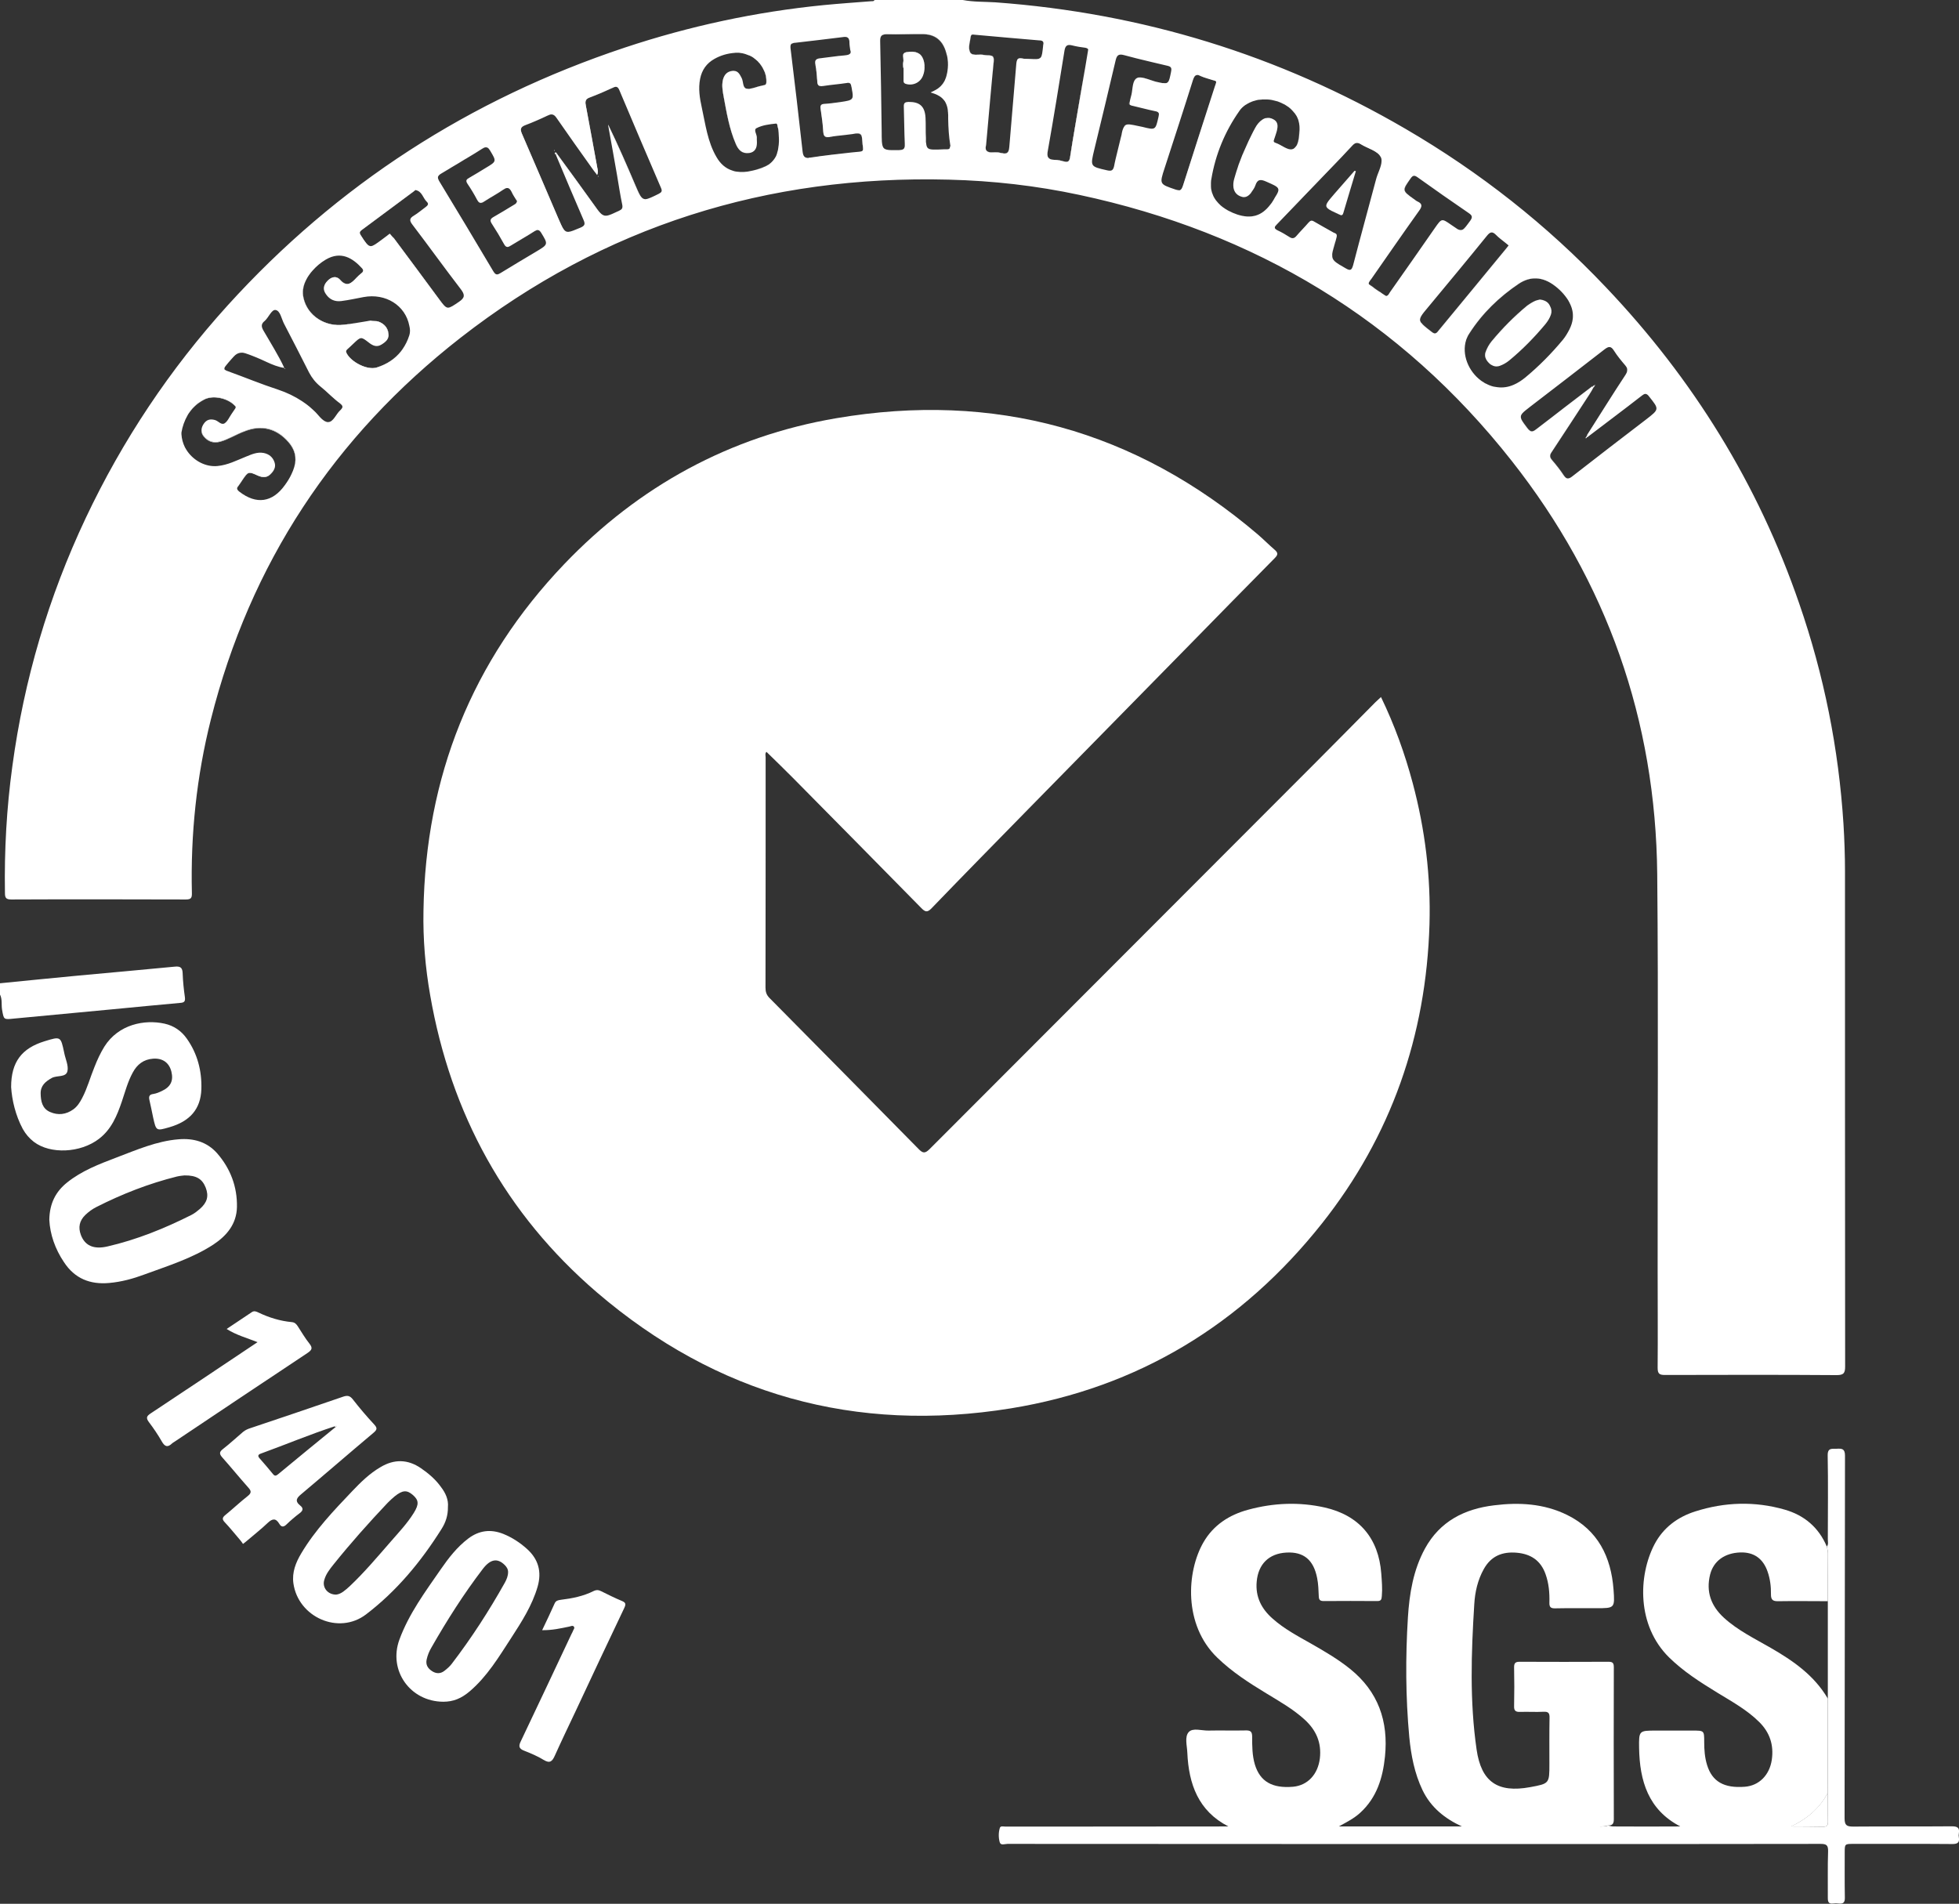 <?xml version="1.0" encoding="utf-8"?>
<!-- Generator: Adobe Illustrator 26.0.1, SVG Export Plug-In . SVG Version: 6.00 Build 0)  -->
<svg version="1.1" id="Calque_1" xmlns="http://www.w3.org/2000/svg" xmlns:xlink="http://www.w3.org/1999/xlink" x="0px" y="0px"
	 viewBox="0 0 1426.2 1386.1" style="enable-background:new 0 0 1426.2 1386.1;" xml:space="preserve">
<rect x="0" y="0" width="1426.2" height="1386.1" fill="#333333" stroke="none"/>
<style type="text/css">
	.st0{fill:#FFFFFF;}
</style>
<g>
	<path class="st0" d="M1343.2,634.4c0-11.4-0.4-22.9-1.1-34.4c-3.5-55-14.2-108.5-32.2-160.5c-30-87.2-77.4-163.7-140.8-230.4
		c-43-45.4-91.7-83.7-145.7-115.2C931,40,831.4,9.5,724.7,1.7c-7.9-0.5-15.9-0.2-23.8-1.7c-21.3,0-42.6,0-64.2-0.1
		c-0.5,1.3-1.7,0.9-2.6,1c-11.4,0.9-22.9,1.7-34.3,2.8c-49.5,4.9-97.9,15.3-145.1,31c-112.6,37.5-209.2,99.7-289,187.7
		c-42.1,46.5-76.5,98.1-103.3,154.8C35.3,434.6,17.5,494.9,9,557.8c-4.2,30.6-5.9,61.3-5.4,92.2c0,3.5,0.6,4.9,4.6,4.9
		c42.3-0.2,84.7-0.1,127,0c3.9,0,4.6-1.1,4.5-4.8c-1-42.7,3.4-84.8,13.8-126.2c28.6-113.6,89.8-206.2,181.8-278
		c104.3-81.3,223.4-118.5,355.4-115.1c32.1,0.8,63.8,4.4,95.1,11.1c127.9,27.3,233.8,90.8,314.8,193.7
		c69.3,88,104.8,188.8,105.9,300.9c0.9,96.1,0.2,192.3,0.3,288.4c0,23.7,0.2,47.3,0,71c0,4.3,1.3,5.2,5.3,5.2
		c41.7-0.1,83.3-0.2,125,0.1c5.3,0,6.2-1.6,6.2-6.4C1343.2,874.7,1343.2,754.5,1343.2,634.4z M213.3,342.7c-0.3,0.8-0.7,1.6-1,2.3
		c-1.3,2.9-3,5.6-4.9,8.2c-9.1,12.7-20.8,14.3-33.1,4.8c-1.3-1-1.9-1.9-1.6-2.9c0.1-0.4,0.4-0.9,0.9-1.4c1-1.3,1.9-2.7,2.8-4.1
		c4.4-6.5,4.5-6.5,11.3-3.4c3.2,1.4,6.2,1.7,8.9-0.7c1.3-1.2,2.4-2.5,3.1-4c0.6-1.4,0.8-3,0.2-4.8c-1.2-3.8-4-6.1-7.9-6.9
		c-4.7-0.9-8.8,1-13,2.7c-6.7,2.7-13.2,6.1-20.7,6.8c-8.4,0.8-16.8-3.6-21.8-10.6c-0.7-1-1.3-2-1.9-3.1c-1.4-2.9-2.3-6-2.5-9.4
		c0-0.4,0-0.8,0-1.3c0.7-4.3,2.2-8.6,4.5-12.6c0.3-0.5,0.6-1.1,1-1.6c0,0,0,0,0,0c0.2-0.2,0.3-0.5,0.5-0.7c0,0,0,0,0,0
		c0.1-0.1,0.2-0.2,0.2-0.3c0,0,0-0.1,0.1-0.1c0.2-0.2,0.3-0.5,0.5-0.7c0.3-0.4,0.6-0.7,0.9-1.1c0.2-0.2,0.3-0.4,0.5-0.6
		c0.4-0.4,0.8-0.8,1.2-1.2c0.1-0.1,0.3-0.3,0.4-0.4c0.3-0.3,0.7-0.6,1-0.9c0.2-0.2,0.5-0.4,0.7-0.6c0.2-0.2,0.4-0.3,0.6-0.5
		c0.2-0.1,0.4-0.3,0.6-0.4c0.3-0.2,0.6-0.4,0.9-0.6c0.2-0.1,0.4-0.2,0.6-0.4c0.7-0.5,1.5-0.9,2.2-1.3c6.4-3.6,17.2-1.2,22.3,4.1
		c0.7,0.7,0.9,1.2,0.8,1.7c0,0,0,0,0,0c-0.1,0.3-0.3,0.7-0.6,1.1c-0.9,1.2-1.6,2.5-2.5,3.7c-1.6,2.3-2.8,5.3-5,6.7
		c-2.4,1.5-4.5-1.7-7-2.4c-3.6-1-6.2-0.2-8.2,2.8c-0.5,0.7-0.8,1.4-1.1,2.1c-0.8,2.2-0.6,4.5,1.1,6.7c3.1,3.9,7.1,5.3,12,4
		c6.1-1.7,11.5-5.1,17.4-7.4c12.6-5.1,23.6-2.4,32.4,7.7c4.6,5.3,6.2,11.3,4.2,18.1c-0.2,0.6-0.4,1.2-0.6,1.8
		C213.5,342.2,213.4,342.5,213.3,342.7z M248.3,298.1c-0.2,0.2-0.4,0.5-0.7,0.7c-3,2.8-4.9,8.3-8.5,8.5c-0.1,0-0.1,0-0.2,0
		c-0.2,0-0.3,0-0.5,0c-0.2,0-0.3,0-0.5-0.1c-0.1,0-0.2-0.1-0.3-0.1c-0.1,0-0.2-0.1-0.3-0.1c-2-0.7-3.9-2.7-5.6-4.7c0,0,0,0,0,0
		c-0.3-0.3-0.6-0.6-0.8-0.9c-0.4-0.4-0.7-0.8-1.1-1.2l-0.3-0.3c-0.6-0.6-1.2-1.1-1.8-1.7c-0.3-0.3-0.6-0.6-0.9-0.8
		c-1-0.9-2-1.8-3.1-2.6c-0.4-0.3-0.8-0.6-1.2-0.9c-0.9-0.6-1.7-1.2-2.6-1.8c-5.3-3.5-11.1-6.3-17.4-8.4c-12.3-4-24.3-9-36.5-13.4
		c-0.2-0.1-0.4-0.2-0.6-0.2c-0.2-0.1-0.4-0.2-0.5-0.2c-0.1-0.1-0.2-0.1-0.3-0.2c-0.1-0.1-0.2-0.1-0.3-0.1c-0.1-0.1-0.1-0.1-0.2-0.2
		h0c0,0-0.1-0.1-0.2-0.1c0,0,0,0,0,0c-0.1,0-0.1-0.1-0.2-0.1c-0.1-0.1-0.1-0.2-0.2-0.2c-0.1-0.1-0.1-0.2-0.1-0.3c0-0.1,0-0.1,0-0.2
		c0-0.1,0-0.2,0-0.4c0.1-0.6,0.5-1.3,1.4-2.3c0.2-0.2,0.3-0.4,0.5-0.6c0.3-0.4,0.6-0.8,0.9-1.1c0.5-0.5,0.9-1,1.3-1.5
		c0.3-0.3,0.5-0.6,0.8-0.9c0.3-0.3,0.5-0.5,0.7-0.8c0.1-0.1,0.2-0.2,0.4-0.4c0.1-0.1,0.2-0.2,0.3-0.4c0.1-0.1,0.2-0.2,0.3-0.3
		c0.4-0.4,0.8-0.8,1.2-1.2c0,0,0,0,0,0c0.7-0.6,1.4-1,2.1-1.3c0.1,0,0.2-0.1,0.3-0.1c0.1,0,0.2-0.1,0.3-0.1c0.6-0.2,1.2-0.3,1.9-0.3
		c0.2,0,0.4,0,0.7,0c0,0,0.1,0,0.1,0c0.2,0,0.4,0,0.7,0.1c0.1,0,0.3,0,0.4,0.1c0.1,0,0.3,0.1,0.4,0.1c0.4,0.1,0.9,0.2,1.3,0.4
		c1.2,0.4,2.7,0.9,4.4,1.6c0.9,0.4,1.9,0.8,3,1.2c1.3,0.5,2.5,1.1,3.7,1.6c1.2,0.6,2.5,1.1,3.7,1.7c4.1,1.9,8.3,3.6,12.8,4.3
		c0,0,0,0,0,0c-4.3-9.3-9.9-18-15-26.9c-1.6-2.7-2.1-4.7,0.1-6.8c0.2-0.2,0.3-0.3,0.5-0.4c3-2.6,5.1-8.5,8-8.1
		c3.5,0.5,4.3,6.4,6.2,10c6.2,11.8,12.2,23.6,18.2,35.5c2.1,4,4.8,7.4,8.4,10.3c1.1,0.9,2.2,1.8,3.3,2.8c0.3,0.3,0.7,0.6,1,0.9
		c0.1,0.1,0.2,0.2,0.3,0.3c0,0,0,0,0,0c1.1,1,2.1,1.9,3.2,2.9c2,1.8,4,3.6,6.2,5.2c0.3,0.2,0.6,0.5,0.8,0.7c0.1,0.1,0.2,0.2,0.3,0.3
		C249.7,295.8,249.5,296.8,248.3,298.1z M298,244.1c-1.2,3.8-2.9,7.2-5,10.2c-0.3,0.5-0.7,1-1.1,1.5c-4.4,5.6-10.3,9.5-17.7,11.8
		c-6.9,2.1-18.5-4-21.8-10.3c-0.4-0.8-0.5-1.4-0.3-1.9c0,0,0,0,0-0.1c0.2-0.3,0.4-0.7,0.8-1c1.5-1.3,2.9-2.7,4.4-4.1
		c5.5-5.2,5.5-5.2,11.3-0.7c2.8,2.2,5.7,3.5,9.1,1.4c1.5-0.9,3-2,4-3.3c0.1-0.1,0.2-0.2,0.2-0.3c0.8-1.2,1.2-2.6,0.9-4.3
		c-0.5-4.4-3.2-7.3-7.2-8.8c-1.3-0.5-2.7-0.5-4.2-0.6c-0.5,0-1-0.1-1.5-0.2c-0.8,0.1-1.6,0.2-2.4,0.4c-5.6,0.9-11.3,2-17,2.6
		c-13.9,1.9-26.8-6.6-29.6-19.5c-1-4.3-0.3-8.3,1.5-12.1c0.2-0.3,0.3-0.7,0.5-1c0.1-0.3,0.3-0.5,0.4-0.8c0.2-0.3,0.4-0.6,0.5-0.9
		c0.2-0.4,0.5-0.7,0.7-1.1c0.2-0.3,0.5-0.7,0.7-1c0.4-0.5,0.7-1,1.1-1.5c0.4-0.5,0.8-1,1.2-1.4c2.8-3.2,6-5.9,9.7-8.1
		c11.1-6.5,19.7-1,26.4,6.4c0.9,1,0.9,1.8,0.4,2.6l0,0c-0.2,0.3-0.4,0.5-0.8,0.8c-1.3,1.1-2.6,2.2-3.7,3.4c-3.7,4-7,7.2-12.1,1.4
		c-2.7-3-6.4-2-9.2,1.1c-1.2,1.3-2,2.7-2.3,4.1c0,0.1-0.1,0.3-0.1,0.4c0,0,0,0.1,0,0.1c-0.2,1.6,0.3,3.2,1.5,4.9
		c2.7,4,6.6,5.6,11.2,5c5.5-0.7,10.8-1.9,16.2-2.9c16.1-3,30.5,6.1,33.3,20.9C298.6,239.6,298.7,241.9,298,244.1z M334.2,219.7
		c-4.1,2.8-6.3,4.3-8,4.3h-0.1c-2-0.1-3.5-2.2-6.9-6.8c-10.7-14.6-21.6-29.1-32.4-43.7c-0.3-0.4-0.7-0.8-1.1-1.2
		c0-0.1-0.1-0.1-0.2-0.2c-0.4-0.4-0.8-0.9-1.2-1.4c-0.2-0.2-0.4-0.4-0.5-0.6c-0.8,0.6-1.5,1-2,1.5c-1.2,0.9-2.4,1.8-3.6,2.7
		c-4.2,3.1-6.4,4.8-8.2,4.9c-0.1,0-0.2,0-0.2,0c-2.1-0.1-3.7-2.5-7-7.7c-1.2-1.8-1.2-2.7,0.5-4c12.7-9.4,25.4-18.9,38.1-28.3
		c0.3-0.2,0.7-0.7,1-0.8h0c0.1,0,0.1,0,0.2,0c4.7,0.9,5.3,5.8,8.1,8.5c1.8,1.7,0.5,2.8-0.9,3.9c-2.9,2.1-5.5,4.4-8.5,6.2
		c-3.2,1.9-3.4,3.5-1.1,6.5c11.9,15.6,23.3,31.5,35.3,47.1C338.5,214.6,338.6,216.7,334.2,219.7z M390.5,183.1
		c-8.7,5.2-17.5,10.4-26.1,15.7c-1.1,0.7-1.9,1-2.6,1h0c-1,0-1.8-0.8-2.7-2.3c-13-21.9-26.1-43.8-39.3-65.5
		c-1.7-2.9-1.2-4.1,1.5-5.7c2-1.2,3.9-2.3,5.9-3.5c0.2-0.1,0.3-0.2,0.5-0.3c0,0,0.1,0,0.1-0.1c3.8-2.2,7.6-4.5,11.3-6.8c0,0,0,0,0,0
		c0,0,0,0,0.1,0c0.3-0.2,0.6-0.3,0.8-0.5c3.7-2.2,7.5-4.5,11.2-6.9c2.2-1.4,3.4-1.2,4.6,0c0,0,0,0,0,0.1c0.4,0.4,0.7,0.9,1.1,1.5
		c4.6,7.7,4.7,7.7-3.2,12.4c-4,2.4-7.9,4.9-12,7.2c-2.2,1.2-2.9,2.1-1.3,4.5c2.5,3.7,4.8,7.5,6.9,11.5c0.5,1,1.1,1.7,1.6,2
		c0.1,0,0.1,0.1,0.2,0.1c1,0.5,2.2,0,3.7-1c4.5-2.9,9.2-5.4,13.6-8.4c1-0.7,1.8-1.1,2.6-1.2c0.2,0,0.3,0,0.5,0
		c1.2,0.1,2.1,1.1,3,2.9c0.8,1.8,1.9,3.5,2.9,5.1c0.3,0.5,0.7,1,1,1.5c-0.2,1-0.6,1.6-1.1,2c-0.5,0.4-1.1,0.7-1.6,1
		c-4.9,3-9.7,5.9-14.6,8.7c-2.2,1.3-2.5,2.5-1.1,4.7c3.2,4.9,6.2,9.9,9,15c0.7,1.3,1.4,1.9,2.3,2h0.1c0.7,0,1.4-0.3,2.3-0.9
		c5.8-3.6,11.7-6.9,17.5-10.6c0.8-0.5,1.4-0.8,2-0.8c0.1,0,0.1,0,0.2,0c1,0,1.7,0.6,2.6,2C399.1,177.9,399.2,177.9,390.5,183.1z
		 M479.6,141.1c-4.6,2.3-7.5,3.7-9.5,3.9c-0.1,0-0.3,0-0.4,0h-0.1c-2.8-0.1-4.1-3.1-7.1-10.1c-6.3-14.8-12.7-29.5-19.8-44.1
		c0,0.2,0.1,0.4,0.1,0.7c2.2,12,4.3,24,6.4,35.9c1.2,7.2,2.3,14.4,3.8,21.6c0.5,2.6-0.2,3.5-2.4,4.5c-4,1.9-6.6,3.1-8.6,3.5
		c-0.1,0-0.2,0-0.2,0c-3.4,0.5-5.1-1.8-9.6-8.2c-8.9-12.4-17.9-24.8-26.9-37.1c0,0,0,0,0-0.1c0,0-0.1,0.1-0.1,0.1
		c-0.1,0.1-0.2,0.1-0.2,0.2c0,0-0.1,0.1-0.1,0.1c-0.1,0.2-0.3,0.3-0.3,0.5c6.7,16,13.4,31.9,20.3,47.8c1.3,3,0.7,4.1-2.2,5.4
		c-4.4,1.8-7,3-8.9,3.1c-0.1,0-0.2,0-0.3,0c-2.8,0-3.9-2.7-6.8-9.3c-8.9-20.6-17.6-41.3-26.6-61.9c-1.6-3.6-1.2-5.2,2.6-6.6
		c5.4-2,10.8-4.4,16-6.9c1.1-0.5,1.9-0.8,2.7-0.8c1.5,0,2.6,0.8,3.8,2.6c8.5,12.3,17.2,24.5,25.9,36.7c1,1.4,2,2.8,3.5,4.6
		c0,0.1,0.1,0.1,0.1,0.2c1-2.1,0.5-3.7,0.2-5.1c-2.8-15.2-5.5-30.4-8.4-45.6c-0.6-3-0.2-4.6,2.8-5.7c5.8-2.2,11.4-4.6,17-7.2
		c0.8-0.4,1.5-0.6,2-0.6c1,0,1.8,0.6,2.5,2.2c10.1,23.9,20.2,47.8,30.5,71.6C482.2,139.2,481.7,140,479.6,141.1z M567.1,102
		c0,0.8,0,1.6-0.1,2.3c0,0.7-0.1,1.4-0.2,2c0,0.2,0,0.3-0.1,0.5c0,0,0,0.1,0,0.2c0,0.3-0.1,0.6-0.1,0.8c0,0.2-0.1,0.4-0.1,0.6
		c0,0.2-0.1,0.4-0.1,0.6c0,0.3-0.1,0.5-0.2,0.8c-0.1,0.3-0.1,0.5-0.2,0.8c-0.1,0.2-0.2,0.5-0.2,0.8c-0.1,0.2-0.1,0.4-0.2,0.6
		c-0.1,0.2-0.1,0.4-0.2,0.6c-0.1,0.3-0.2,0.5-0.3,0.8c-0.2,0.5-0.5,1-0.8,1.4c-0.1,0.3-0.3,0.5-0.5,0.8s-0.3,0.5-0.5,0.7
		c-0.2,0.2-0.3,0.4-0.5,0.6c-0.3,0.4-0.6,0.7-1,1.1c-0.3,0.3-0.6,0.6-1,0.9c-0.2,0.2-0.4,0.3-0.6,0.5c0,0-0.1,0.1-0.1,0.1
		c-0.1,0.1-0.2,0.2-0.3,0.2c0,0.1-0.1,0.1-0.2,0.1c0,0,0,0,0,0c0,0,0,0,0,0c0,0,0,0,0,0c0,0,0,0.1-0.1,0.1c-0.1,0.1-0.1,0.1-0.2,0.1
		c0,0,0,0,0,0c0,0-0.1,0.1-0.2,0.1c0,0-0.1,0.1-0.2,0.1c0,0,0,0,0,0c0,0-0.1,0-0.1,0.1c-0.2,0.1-0.4,0.3-0.7,0.4
		c-0.1,0-0.1,0.1-0.2,0.1c-0.1,0-0.1,0.1-0.2,0.1c-0.2,0.1-0.4,0.2-0.6,0.3c0,0-0.1,0-0.1,0.1c-0.1,0.1-0.2,0.1-0.3,0.1
		c0,0,0,0-0.1,0c-0.2,0.1-0.3,0.2-0.5,0.2c0,0-0.1,0-0.1,0.1l0,0c0,0-0.1,0-0.1,0c-0.1,0.1-0.2,0.1-0.4,0.2c-0.1,0-0.1,0.1-0.2,0.1
		c-0.2,0.1-0.3,0.1-0.5,0.2c-0.4,0.2-0.9,0.3-1.4,0.5c-0.2,0.1-0.5,0.2-0.7,0.2c-0.5,0.2-1,0.3-1.5,0.5c-2.2,0.6-4.3,1.1-6.2,1.4
		c-0.4,0.1-0.8,0.1-1.2,0.2c-0.8,0.1-1.5,0.1-2.3,0.2c-0.2,0-0.3,0-0.5,0c-0.4,0-0.9,0-1.3,0c-0.2,0-0.4,0-0.6,0c-0.1,0-0.2,0-0.3,0
		c-0.3,0-0.7-0.1-1-0.1c0,0,0,0,0,0c-0.4,0-0.8-0.1-1.2-0.1c-0.2,0-0.5-0.1-0.7-0.1c-0.2,0-0.4-0.1-0.6-0.1c-0.2,0-0.3-0.1-0.5-0.1
		c-0.2,0-0.5-0.1-0.7-0.2c-0.3-0.1-0.6-0.2-0.9-0.3c-4.8-1.5-8.7-4.8-11.6-9.9c-6.5-11.1-8-23.8-10.7-36.1
		c-1.5-6.8-2.6-13.7-1.2-20.8c1.3-6.5,4.7-11.3,10.4-14.5c4.6-2.6,9.5-4,14.7-4.4c0.3,0,0.6-0.1,0.9-0.1c0.6,0,1.2,0,1.8,0
		c0.3,0,0.7,0,1,0.1c1.3,0.1,2.7,0.4,4,0.8c0.3,0.1,0.6,0.2,0.8,0.3c0.3,0.1,0.6,0.2,0.8,0.3c0.3,0.1,0.5,0.2,0.8,0.3
		c0.2,0.1,0.4,0.2,0.5,0.2c0,0,0,0,0,0c0,0,0.1,0,0.1,0c0,0,0,0,0,0c0,0,0.1,0,0.1,0c0.4,0.2,0.8,0.4,1.2,0.6
		c0.1,0.1,0.2,0.1,0.4,0.2c0.1,0.1,0.3,0.2,0.5,0.3c0.2,0.1,0.3,0.2,0.5,0.3c0.6,0.4,1.2,0.9,1.8,1.4c0.2,0.2,0.4,0.3,0.6,0.5
		c0,0,0.1,0.1,0.1,0.1c0.3,0.2,0.5,0.5,0.8,0.7c0.1,0.1,0.3,0.3,0.4,0.4c0.2,0.2,0.3,0.3,0.4,0.5c0.2,0.2,0.3,0.3,0.5,0.5
		c0.2,0.2,0.4,0.5,0.6,0.7c0.1,0.2,0.3,0.4,0.4,0.6c0.2,0.2,0.3,0.4,0.5,0.7c0.1,0.2,0.3,0.4,0.4,0.6c0.2,0.3,0.3,0.5,0.5,0.8
		c0.1,0.2,0.2,0.4,0.3,0.6c0.2,0.3,0.3,0.7,0.5,1c0.1,0.1,0.1,0.2,0.2,0.4s0.1,0.3,0.2,0.4c0.1,0.2,0.1,0.3,0.2,0.4
		c0.1,0.2,0.1,0.3,0.2,0.5c0,0,0,0,0,0c0.1,0.2,0.2,0.4,0.2,0.6c0,0.1,0.1,0.2,0.1,0.2c0,0.1,0.1,0.3,0.1,0.4
		c0.1,0.2,0.1,0.4,0.2,0.6c0.1,0.3,0.2,0.6,0.2,0.9c0,0.2,0.1,0.3,0.1,0.5c0,0.2,0,0.3,0.1,0.5c0,0,0,0.1,0,0.1
		c0,0.2,0.1,0.4,0.1,0.6v0c0,0.4,0.1,0.7,0.1,1.1c0,0.1,0,0.3,0,0.4c0,0.3,0,0.6,0,0.9c0.1,1.7-0.5,2.5-2.1,2.7
		c-1.2,0.2-2.3,0.6-3.4,0.8c-0.6,0.1-1.2,0.3-1.7,0.5c-0.5,0.1-1,0.3-1.5,0.4c-0.1,0-0.1,0-0.2,0.1c-0.3,0.1-0.6,0.2-0.8,0.2
		c-0.2,0-0.3,0.1-0.5,0.1c-0.3,0.1-0.6,0.2-1,0.2c-0.1,0-0.2,0-0.3,0.1c-0.1,0-0.2,0-0.3,0.1c-0.3,0-0.5,0.1-0.8,0.1
		c-0.7,0-1.4,0-2.1-0.2c-2.7-0.8-2-5.2-3.4-7.8c-1.3-2.5-2.5-5-5.6-5.1c-0.1,0-0.2,0-0.3,0c0,0-0.1,0-0.2,0c-0.1,0-0.2,0-0.4,0
		c-4,0.4-6.2,2.8-7.1,6.6c-0.9,4-0.2,8,0.5,11.9c2.2,11.8,4.1,23.6,8.9,34.7c1.5,3.5,3.6,6.5,7.9,6.7c0.1,0,0.1,0,0.2,0
		c0.2,0,0.4,0,0.6,0c3.9-0.1,6.3-2.3,6.6-6.3c0.2-1.7-0.1-3.3,0-5c0.1-2.4-2.6-5.7-0.2-6.9c4.3-2.2,9.2-2.8,14-3.3
		c0.1,0,0.2,0,0.3,0c0,0,0,0,0.1,0c0.9,0.2,0.7,1.4,1,2.2c0.9,3.1,0.8,6.2,0.9,9.4V102z M588.5,115c-2.8,0-3.8-1.3-4.2-4.8
		c-2.8-25.1-5.7-50.2-8.8-75.3c-0.1-1,0-1.8,0.2-2.3c0.1-0.1,0.1-0.2,0.2-0.3c0-0.1,0.1-0.1,0.1-0.2c0.4-0.4,1-0.6,1.7-0.8
		c0.2,0,0.4-0.1,0.5-0.1c0.1,0,0.2,0,0.3,0c11.8-1.4,23.5-2.7,35.2-4.2c0.3,0,0.5-0.1,0.8-0.1c0.3,0,0.6,0,0.9,0c0.1,0,0.2,0,0.4,0
		c1.7,0.2,2.6,1.3,2.6,3.8c0,0.9,0.1,1.9,0.2,2.9c0.1,0.8,0.2,1.7,0.4,2.8c0.6,1.5,0.4,2.5-0.7,3.1c-0.2,0.1-0.4,0.2-0.6,0.3
		c-0.2,0.1-0.4,0.1-0.7,0.2c-0.2,0-0.3,0.1-0.5,0.1c-0.2,0-0.3,0.1-0.5,0.1c0,0-0.1,0-0.1,0c0,0,0,0,0,0h0c-0.2,0-0.5,0-0.7,0.1
		c-0.7,0.1-1.4,0.1-2.1,0.2c-0.7,0.1-1.3,0.1-2,0.2c-0.1,0-0.2,0-0.3,0c-3.7,0.4-7.3,1-11.1,1.4c-0.5,0.1-1,0.1-1.5,0.2
		c-0.3,0-0.5,0.1-0.8,0.1c-2.9,0.3-4.5,1.1-3.8,4.6c0.8,4.1,1.1,8.3,1.4,12.4c0,0.1,0,0.3,0,0.4c0,0.2,0.1,0.5,0.1,0.7
		c0,0.1,0,0.2,0.1,0.3c0,0.1,0.1,0.2,0.1,0.3c0,0.1,0.1,0.2,0.1,0.3c0,0.1,0.1,0.2,0.1,0.2c0.1,0.1,0.1,0.2,0.2,0.3
		c0.1,0.1,0.1,0.1,0.2,0.2c0,0,0.1,0.1,0.1,0.1c0,0,0.1,0.1,0.1,0.1c0.1,0.1,0.2,0.1,0.2,0.1c0.1,0.1,0.2,0.1,0.3,0.1
		c0.2,0.1,0.3,0.1,0.5,0.1c0.1,0,0.2,0,0.3,0.1s0.2,0,0.3,0c0.2,0,0.4,0,0.6,0c0.3,0,0.7-0.1,1.1-0.1c5.7-0.9,11.5-1.3,17.3-2.2
		c0.2,0,0.4-0.1,0.5-0.1h0c0.1,0,0.1,0,0.2,0c0.1,0,0.1,0,0.2,0c1.4,0,1.8,0.7,2.2,2.5c1.9,10,2,10-8,11.5
		c-3.8,0.5-7.6,1.1-11.4,1.3c-2.7,0.1-3.4,1.1-3,3.7c0.8,5.5,1.6,10.9,1.9,16.4c0.2,3.2,1.2,4.4,4.1,4.1c0.1,0,0.2,0,0.4,0
		c0.1,0,0.2,0,0.3-0.1c0.8-0.1,1.6-0.2,2.4-0.4c0.5-0.1,1-0.1,1.5-0.2c0.5-0.1,1.1-0.1,1.6-0.2c3.7-0.4,7.4-0.8,11.1-1.3
		c0.3-0.1,0.7-0.1,1.1-0.2c0.4-0.1,0.8-0.1,1.2-0.2c0.1,0,0.3,0,0.4,0c0.1,0,0.1,0,0.2,0c2.8-0.3,3.8,0.7,4,3.5
		c0.7,11.1,3.1,9.1-7.7,10.3c-9.9,1.1-19.8,2.2-29.7,3.7c-0.5,0.1-1,0.1-1.4,0.1C588.7,115,588.6,115,588.5,115z M691.6,107
		c0,1.2-0.7,1.8-2.5,1.7c-2.2-0.1-4.3,0.2-6.5,0.2c-5.5,0.1-7.4-0.1-8.1-3c0-0.2-0.1-0.4-0.1-0.6c0,0,0,0,0,0c0-0.2-0.1-0.4-0.1-0.7
		c0-0.2,0-0.3-0.1-0.5c0-0.3-0.1-0.6-0.1-0.9c0-0.2,0-0.4,0-0.6c0-0.1,0-0.3,0-0.5c0-0.3,0-0.5,0-0.8v-0.1c0-0.2,0-0.4,0-0.6v-0.1
		c-0.3-5,0-9.9-0.3-14.9c-0.5-8.3-4.3-11.5-12.5-11.4c-2.3,0.1-3.2,0.7-3.3,2.7c0,0.2,0,0.5,0,0.7c0.3,9,0.3,18,0.7,26.9
		c0,0.4,0,0.7,0,1.1c0,0.2,0,0.3,0,0.5c0,0.3,0,0.5-0.1,0.8c-0.3,1.7-1.4,2.3-4.2,2.4c-8.4,0.1-11.1,0.2-12-3.6
		c-0.1-0.3-0.1-0.7-0.2-1.1c0-0.3-0.1-0.6-0.1-0.9c0-0.3-0.1-0.6-0.1-1c0-0.2,0-0.5,0-0.7c-0.1-1.4-0.1-3.2-0.1-5.3
		c-0.3-22.1-0.6-44.2-1.1-66.3v-0.1c0-0.4,0-0.7,0-1.1c0.1-3.1,1.2-4.4,5.1-4.3c8.7,0.2,17.3-0.2,26-0.1c8.4,0.1,13.8,4,16.5,12
		c0.4,1.3,0.8,2.6,1.1,3.9c0.2,0.8,0.3,1.6,0.4,2.4c0.4,2.8,0.3,5.7-0.1,8.5c-0.1,0.4-0.1,0.8-0.2,1.2l-0.2,0.9
		c-0.2,0.9-0.4,1.8-0.7,2.7c-0.5,1.5-1.1,2.8-1.9,3.9c-0.1,0.2-0.2,0.3-0.3,0.5c-0.1,0.2-0.3,0.4-0.4,0.5c-0.4,0.5-0.8,0.9-1.2,1.4
		c-0.7,0.7-1.5,1.3-2.3,1.9c-0.4,0.3-0.9,0.6-1.3,0.8c-1.2,0.7-2.5,1.3-3.8,1.9c2.3,0.7,4.3,1.4,5.9,2.4c0.6,0.3,1.2,0.7,1.7,1.1
		c0.5,0.4,1,0.8,1.4,1.3c0.3,0.3,0.6,0.6,0.8,0.9c0.5,0.6,0.9,1.2,1.2,1.9c0.2,0.5,0.4,0.9,0.6,1.4c0.3,0.8,0.5,1.5,0.7,2.4
		c0.1,0.8,0.3,1.6,0.3,2.4c0,0.3,0,0.5,0.1,0.8c0,0.5,0,1.1,0.1,1.6c0,1,0,1.9,0,2.9c0.1,6.5,0.5,12.8,1.5,19.1
		c0.1,0.3,0.1,0.6,0.1,0.9C691.6,106.8,691.6,106.9,691.6,107z M759.5,32.6c-0.1,0.3-0.1,0.7-0.1,1c-0.5,4.4-0.7,6.9-1.7,8.2
		c0,0,0,0.1-0.1,0.1c-1.3,1.5-3.7,1.3-9,1c-1.5-0.1-3,0-4.5-0.3c-1.9-0.4-3-0.1-3.6,1c0,0,0,0,0,0.1c-0.3,0.6-0.5,1.5-0.6,2.6
		c-1.6,20.2-3.5,40.4-5.1,60.6c-0.1,1.3-0.3,2.4-0.7,3.2c0,0.1-0.1,0.1-0.1,0.2c-0.8,1.5-2.3,1.9-5,1.2c-1.8-0.5-3.9-0.6-5.9-0.5
		c-2.5,0.2-4.2-0.3-5-1.5c-0.1-0.1-0.1-0.2-0.2-0.3c0-0.1-0.1-0.2-0.1-0.3c-0.1-0.3-0.2-0.7-0.2-1.1c0-0.2,0-0.3,0-0.5
		c0-0.2,0-0.4,0.1-0.6c0-0.3,0.1-0.7,0.2-1.1c0.2-2.6,0.5-5.1,0.7-7.7c1.6-17.8,3.1-35.4,4.8-53c0.3-3.4-0.5-4.5-3.7-4.5
		c-1.5,0-3-0.3-4.5-0.5c-3.1-0.3-7.5,0.9-8.9-1.6c-1.8-3.4-0.1-7.8,0.4-11.7c0.1-0.5,0.2-0.8,0.4-1c0,0,0,0,0,0
		c0.6-0.7,1.8-0.4,2.7-0.3c15.6,1.4,31.1,2.8,46.7,4.1C758.9,29.4,760.1,30.2,759.5,32.6z M792.1,36.6c0,0,0,0.1,0,0.1
		c0,0.1,0,0.1,0,0.2c-0.7,4.1-1.3,8.1-2,12c-1.1,6.5-2.2,12.8-3.3,19.1c-2.6,15.6-5.4,31.1-7.8,46.7c-0.5,3-1.6,3.5-4.2,2.9
		c-2.2-0.6-4.5-1.2-6.8-1.2c-2.5,0-4-0.5-4.7-1.6c-0.1-0.1-0.1-0.2-0.2-0.2c-0.7-1.1-0.7-2.8-0.2-5.2c4.3-24.2,8.2-48.5,12.1-72.7
		c0.6-3.4,2-4.5,5.3-3.7c1.5,0.4,3.1,0.7,4.7,1c0.4,0.1,0.8,0.1,1.2,0.2c1.2,0.2,2.3,0.3,3.5,0.5c0.8,0.1,1.5,0.3,1.9,0.6
		c0,0,0.1,0.1,0.2,0.1c0,0,0.1,0.1,0.1,0.1c0.1,0.1,0.1,0.2,0.2,0.3c0.1,0.1,0.1,0.2,0.1,0.2c0,0,0,0.1,0,0.1c0,0.1,0,0.1,0,0.1
		C792.2,36.4,792.2,36.5,792.1,36.6z M843.4,85.2c-2.2,9.5-2.1,9.6-11.6,7.2c-1-0.2-1.9-0.4-2.9-0.6c-5.6-1.2-8.2-1.8-9.8-0.5
		c-0.1,0.1-0.2,0.2-0.2,0.2c-0.1,0.1-0.2,0.2-0.2,0.3c-0.1,0.1-0.1,0.2-0.2,0.3c-0.1,0.1-0.1,0.2-0.2,0.3c-0.1,0.1-0.1,0.2-0.2,0.3
		c-0.2,0.3-0.3,0.7-0.5,1.1c-0.3,0.7-0.6,1.6-0.8,2.7c0,0.2-0.1,0.3-0.1,0.5c0,0.2-0.1,0.4-0.1,0.6c0,0.2-0.1,0.4-0.1,0.6
		c-0.2,0.6-0.3,1.2-0.5,1.9c-1.2,5.2-2.6,10.4-3.8,15.6c-0.4,1.8-0.8,3.5-1.1,5.2c-0.7,3.3-2,3.8-5.1,3.1
		c-12.4-2.8-12.3-2.7-9.3-15.2c5.2-21.5,10.4-42.9,15.4-64.4c0.9-4,2-5.5,6.5-4.2c2.9,0.8,5.9,1.6,8.8,2.3
		c7.5,1.9,15.1,3.6,22.6,5.4c2.6,0.6,3.1,1.6,2.6,4.1c0,0.2-0.1,0.4-0.1,0.6c-0.8,3.9-1.2,6.2-2.3,7.2c-0.1,0.1-0.2,0.2-0.3,0.3
		c-0.1,0.1-0.1,0.1-0.2,0.1c-0.2,0.1-0.4,0.2-0.6,0.3c0,0-0.1,0-0.1,0c0,0-0.1,0-0.1,0c-0.1,0-0.2,0-0.2,0c-0.4,0.1-0.8,0.1-1.2,0
		l-0.4,0c-0.1,0-0.2,0-0.3,0c-0.1,0-0.2,0-0.4,0c-1.3-0.2-3-0.6-5.2-1.1c-3.4-0.9-7.6-2.8-10.8-3c-0.5,0-0.9,0-1.3,0
		c-0.2,0-0.3,0-0.5,0.1c-0.4,0.1-0.7,0.2-1,0.4c-0.2,0.1-0.3,0.2-0.5,0.3c-0.1,0.1-0.1,0.1-0.2,0.2c-0.1,0.1-0.1,0.1-0.2,0.2
		c-2.6,2.6-2,8.7-3.4,12.9c-0.4,1.3-0.6,2.6-0.9,3.9c-0.3,1.3,0,1.9,0.7,2.2c0.2,0.1,0.5,0.2,0.8,0.3c0.3,0.1,0.6,0.1,0.9,0.2
		c5.3,1.2,10.6,2.7,16,3.8c1.3,0.2,2.2,0.6,2.6,1.2c0.1,0.1,0.1,0.1,0.1,0.2c0.1,0.1,0.1,0.2,0.2,0.4
		C843.7,83.3,843.7,84.1,843.4,85.2z M858.3,138.5c-0.7,0-1.5-0.2-2.5-0.5c-11.7-4-11.8-3.8-7.9-15.7c6.9-21.3,13.9-42.6,20.6-64
		c0.7-2.1,1.4-3.4,2.7-3.6c0.2-0.1,0.5-0.1,0.8-0.1c0.2,0,0.3,0,0.5,0.1c0.1,0,0.2,0,0.2,0.1c0,0,0,0,0,0c0,0,0.1,0,0.1,0
		c0,0,0,0,0,0c0.1,0,0.1,0,0.2,0.1c0.2,0,0.3,0.1,0.5,0.2c0.2,0.1,0.4,0.2,0.6,0.3c2.9,1.3,6,2,9,3c0.9,0.3,2.4,0.4,2.3,1.5
		c-0.1,0.4-0.2,0.7-0.3,1c-0.1,0.2-0.1,0.5-0.2,0.7c-0.2,0.6-0.4,1.2-0.6,1.7c-7.7,23.9-15.4,47.7-23,71.6c-0.7,2.2-1.3,3.5-2.9,3.7
		C858.5,138.5,858.4,138.5,858.3,138.5z M926.2,147.1c-0.2,0.3-0.4,0.7-0.7,1c-0.2,0.3-0.5,0.6-0.7,0.9v0c-6.3,8.3-13.9,10.5-24,7.2
		c-0.4-0.1-0.9-0.3-1.3-0.5c-0.3-0.1-0.5-0.2-0.8-0.3s-0.5-0.2-0.8-0.3c-0.5-0.2-1-0.4-1.5-0.7c-0.7-0.3-1.3-0.6-1.9-0.9
		c-0.5-0.2-0.9-0.5-1.4-0.8c-0.2-0.1-0.4-0.3-0.7-0.4c-0.2-0.1-0.4-0.3-0.6-0.4c-0.6-0.4-1.1-0.7-1.6-1.1c-0.2-0.1-0.3-0.3-0.5-0.4
		c-0.2-0.1-0.3-0.3-0.5-0.4c-0.2-0.2-0.4-0.4-0.6-0.5c-0.3-0.3-0.6-0.6-0.9-0.9c-0.2-0.1-0.3-0.3-0.4-0.4c-0.2-0.2-0.3-0.3-0.4-0.4
		c-0.2-0.2-0.4-0.4-0.6-0.7c-0.4-0.4-0.8-0.9-1.1-1.3c-0.3-0.4-0.5-0.8-0.8-1.2c-0.1-0.2-0.2-0.3-0.3-0.5s-0.2-0.3-0.3-0.5
		c-0.3-0.5-0.5-1-0.7-1.5c-0.2-0.6-0.5-1.2-0.7-1.8c-0.1-0.2-0.1-0.4-0.2-0.6c0-0.1,0-0.1,0-0.2c-0.1-0.2-0.1-0.5-0.2-0.7
		c-0.1-0.3-0.1-0.6-0.2-0.9c-0.1-0.3-0.1-0.6-0.1-0.9c0,0,0,0,0,0c-0.1-0.6-0.1-1.1-0.1-1.7c0-0.5,0-1.1,0-1.7c0-0.2,0-0.4,0-0.6
		c0-0.5,0.1-1,0.1-1.5c0-0.2,0-0.4,0.1-0.6c0-0.2,0.1-0.4,0.1-0.6c3-17.9,9.9-34.6,20.3-49.4c0.2-0.3,0.5-0.7,0.7-1
		c0.2-0.3,0.5-0.6,0.7-0.8c0.1-0.1,0.2-0.3,0.4-0.4c0.2-0.2,0.4-0.5,0.7-0.7c0.3-0.2,0.5-0.5,0.8-0.7c0.3-0.2,0.5-0.4,0.8-0.6
		c0.2-0.2,0.5-0.4,0.8-0.5v0c0.1-0.1,0.2-0.1,0.3-0.2c0.2-0.1,0.3-0.2,0.5-0.3c0.1-0.1,0.2-0.1,0.3-0.2c0.2-0.1,0.4-0.2,0.6-0.3
		c0.3-0.2,0.6-0.3,0.9-0.5c0.2-0.1,0.4-0.2,0.5-0.2c0.1,0,0.1,0,0.2-0.1c0.4-0.2,0.8-0.3,1.2-0.5c0.4-0.2,0.8-0.3,1.2-0.4
		c0.4-0.1,0.9-0.2,1.3-0.4c0.4-0.1,0.9-0.2,1.3-0.3c0.4-0.1,0.9-0.2,1.3-0.2c0,0,0.1,0,0.2,0c0.4-0.1,0.8-0.1,1.2-0.1
		c0.3,0,0.7-0.1,1-0.1c0.2,0,0.5,0,0.7,0c0.3,0,0.7,0,1,0c0.4,0,0.8,0,1.3,0c0.1,0,0.2,0,0.4,0c0.2,0,0.5,0,0.7,0
		c1,0.1,2,0.2,2.9,0.4c0.1,0,0.2,0,0.3,0.1c0.4,0.1,0.7,0.1,1,0.2c0.4,0.1,0.7,0.2,1.1,0.3c0.3,0.1,0.6,0.1,0.8,0.2c0,0,0.1,0,0.1,0
		c0.4,0.1,0.8,0.2,1.2,0.4c0.3,0.1,0.7,0.2,1,0.4c0.3,0.1,0.7,0.3,1,0.4c0.3,0.1,0.7,0.3,1,0.5c0.1,0,0.1,0.1,0.2,0.1
		c0.3,0.1,0.5,0.3,0.8,0.4v0c0,0,0,0,0.1,0c0.3,0.2,0.6,0.3,0.9,0.5v0c0,0,0,0,0,0c0.3,0.2,0.6,0.4,0.9,0.6s0.6,0.4,0.9,0.6
		c0.2,0.1,0.3,0.2,0.5,0.3c0.2,0.1,0.3,0.2,0.5,0.4c0.7,0.5,1.3,1.1,1.9,1.7c0.4,0.4,0.8,0.8,1.2,1.3c0.1,0.2,0.3,0.3,0.4,0.5
		c0.1,0.1,0.2,0.3,0.4,0.4c0.2,0.3,0.4,0.5,0.6,0.8c0.1,0.2,0.3,0.4,0.4,0.6c0,0,0,0,0,0c0.1,0.2,0.3,0.4,0.4,0.6
		c0.3,0.4,0.5,0.9,0.7,1.3c0.1,0.2,0.2,0.5,0.3,0.7c0.1,0.2,0.2,0.4,0.3,0.7c0.1,0.1,0.1,0.2,0.1,0.3c0,0.1,0.1,0.2,0.1,0.3
		c0.1,0.2,0.2,0.5,0.2,0.7c0.1,0.4,0.2,0.8,0.3,1.3c0,0.1,0.1,0.3,0.1,0.4c0,0.3,0.1,0.6,0.1,0.8c0,0.2,0,0.4,0.1,0.6
		c0.1,0.9,0.1,1.9,0.1,2.8v0.5c-0.2,3.8-0.4,8.2-2,11.2c-0.1,0.2-0.2,0.4-0.4,0.6c-0.1,0.1-0.2,0.3-0.3,0.4c0,0,0,0,0,0
		c0,0.1-0.1,0.1-0.2,0.2c0,0,0,0-0.1,0.1c-0.1,0.1-0.2,0.2-0.3,0.4c-0.1,0.1-0.3,0.2-0.4,0.4c-0.2,0.2-0.4,0.3-0.7,0.5
		c-0.1,0.1-0.2,0.1-0.4,0.2c0,0,0,0-0.1,0c-3.5,1.4-8.1-2.9-12.3-4.4c-0.1,0-0.2-0.1-0.3-0.1c-0.9-0.3-1.2-0.7-1.3-1.2
		c0-0.1,0-0.2,0-0.3c0-0.1,0-0.2,0.1-0.3c0,0,0,0,0-0.1c0-0.1,0-0.1,0.1-0.2c0,0,0-0.1,0-0.1c0,0,0-0.1,0-0.1c0-0.1,0.1-0.1,0.1-0.2
		c0,0,0,0,0,0c0-0.1,0.1-0.2,0.1-0.4c0-0.1,0-0.1,0.1-0.2c0.2-0.6,0.4-1.2,0.6-1.8c0.6-1.8,1.2-3.6,1.5-5.4c0.5-2.7,0.1-5.3-2.8-6.8
		c-1.8-1-3.6-1.3-5.4-0.9c0,0,0,0-0.1,0c0,0,0,0-0.1,0c-0.1,0-0.3,0.1-0.5,0.1c-0.7,0.2-1.3,0.6-2,1c-2.2,1.5-3.9,3.6-5.2,6
		c-0.5,0.9-1,1.9-1.5,2.8c-0.4,0.8-0.8,1.6-1.2,2.4c-1.5,3-2.9,5.9-4.2,9c-0.5,1.2-1.1,2.4-1.6,3.6c-0.2,0.6-0.5,1.2-0.8,1.8
		c-0.2,0.6-0.5,1.2-0.7,1.8c-0.7,1.8-1.4,3.7-2.1,5.5c-0.2,0.6-0.4,1.2-0.6,1.9c-0.2,0.5-0.3,1-0.5,1.5c-0.2,0.5-0.3,1-0.5,1.5
		c-0.3,1-0.6,2-0.9,3c-0.2,0.8-0.5,1.6-0.7,2.4c-0.6,2.1-0.8,4.3-0.5,6.4c0.6,3.5,2.8,5.7,6.1,6.6c0.3,0.1,0.5,0.1,0.8,0.2
		c0.4,0,0.8,0.1,1.1,0c1.8-0.1,3.2-1.2,4.4-2.6c0.2-0.2,0.4-0.4,0.5-0.7c1.1-1.6,2.4-3.3,3-5.1c1.5-4.7,3.9-4.7,8.1-2.8
		c9.5,4.2,10.7,4.5,6.1,11.6C927.5,145.1,926.9,146,926.2,147.1z M979.6,195.3c-7.3-4.2-9.9-5.6-9.7-9.5c0-0.1,0-0.3,0-0.4
		c0-0.2,0-0.4,0-0.6c0.2-1.9,1-4.4,2-8c0.2-0.5,0.3-1,0.5-1.5c0.3-1,0.5-2,0.7-2.7c0.3-1.2,0-2-0.5-2.4c0-0.1-0.1-0.1-0.1-0.1
		c-0.4-0.3-1-0.5-1.5-0.7c-4.7-2.7-9.6-5.3-14.3-8.1c-1.9-1.2-2.8-0.6-4.1,0.8c-2.8,3.3-5.9,6.3-8.7,9.6c-1.5,1.8-3,2.3-5.1,0.9
		c-2.8-1.8-5.7-3.5-8.7-4.9c-1.4-0.7-2.1-1.4-2-2.1c0-0.6,0.5-1.3,1.4-2.2c13.4-13.9,26.7-27.8,40.1-41.7c5-5.2,10-10.3,14.8-15.6
		c2-2.2,3.6-2.8,6.3-1.1c4.9,3.1,12,4.7,14.4,9.1c0.5,0.8,0.7,1.7,0.7,2.7c0,0.1,0,0.2,0,0.3v0.1c0,4.1-2.9,9-4,13.4
		c-5.5,20.8-11.3,41.6-16.7,62.5C984,196.9,983,197.3,979.6,195.3z M1011.5,213.4c-0.5,0.9-1.1,1.9-2.2,2.1c0,0,0,0-0.1,0
		c0,0-0.1,0-0.2-0.1c-0.2-0.1-0.5-0.2-0.9-0.5c-0.2-0.1-0.4-0.2-0.6-0.4c-0.2-0.2-0.5-0.3-0.8-0.5c-0.1-0.1-0.3-0.2-0.4-0.3
		c-0.3-0.2-0.7-0.4-1-0.7c-0.1-0.1-0.2-0.1-0.3-0.2c-0.2-0.2-0.4-0.3-0.7-0.4v0c-0.2-0.1-0.3-0.2-0.5-0.3c-0.1,0-0.1-0.1-0.2-0.1v0
		c-1.7-1.1-3.4-2.4-4.7-3.4c-0.1-0.1-0.2-0.2-0.4-0.3c0,0,0,0-0.1,0c-0.1-0.1-0.3-0.2-0.4-0.3c-0.4-0.3-0.6-0.5-0.9-0.7
		c-0.1,0-0.1-0.1-0.2-0.1c0,0,0,0,0,0c0-0.1-0.1-0.1-0.1-0.1c-0.1-0.1-0.2-0.2-0.2-0.2c-0.1-0.1-0.1-0.2-0.1-0.2c0-0.1,0-0.3,0-0.4
		c0-0.1,0-0.1,0-0.2c0-0.1,0-0.1,0-0.2c0-0.1,0-0.1,0.1-0.2c0.1-0.2,0.2-0.4,0.3-0.6c0.4-0.8,1.1-1.5,1.6-2.2
		c11.5-16.5,22.9-33,34.6-49.4c2.2-3,2.7-5.1-1.1-6.8c-0.9-0.4-1.7-1.1-2.5-1.7c-0.3-0.2-0.6-0.4-0.9-0.6c-0.1-0.1-0.3-0.2-0.4-0.3
		c-0.1-0.1-0.2-0.2-0.4-0.3h0c-0.2-0.2-0.4-0.3-0.7-0.5c0,0,0,0,0,0c0,0,0,0,0,0c-0.2-0.1-0.4-0.3-0.6-0.4c0,0,0,0-0.1-0.1
		c-0.8-0.6-1.5-1.2-2.1-1.7c-0.2-0.1-0.3-0.2-0.4-0.4l-0.1-0.1c-0.1-0.1-0.2-0.2-0.3-0.3c-0.1-0.1-0.2-0.2-0.3-0.4
		c-0.1-0.1-0.2-0.2-0.2-0.3c-0.1-0.1-0.1-0.1-0.1-0.2c0,0,0,0,0,0c-0.1-0.1-0.1-0.2-0.2-0.4c-0.2-0.4-0.2-0.7-0.2-1.1
		c0-1.8,1.6-3.9,4.4-7.9c1.6-2.3,2.7-2.6,5-1c12.5,8.9,25,17.7,37.6,26.3c2.6,1.8,2.5,3.1,0.8,5.5c-0.2,0.3-0.4,0.6-0.6,0.8
		c-0.4,0.5-0.7,1-1.1,1.5c-2.2,3-3.4,4.4-5,4.4c-0.1,0-0.3,0-0.4,0c0,0-0.1,0-0.1,0c-0.1,0-0.3-0.1-0.4-0.1c0,0-0.1,0-0.1,0
		c0,0,0,0,0,0c-0.1,0-0.2-0.1-0.3-0.1c0,0,0,0,0,0c-0.2-0.1-0.4-0.1-0.6-0.2c-0.3-0.1-0.5-0.3-0.8-0.4c-0.1-0.1-0.3-0.2-0.4-0.3
		c-1.1-0.7-2.4-1.6-4-2.7c-6.9-4.8-6.9-4.8-11.8,2.2c-10.8,15.6-21.7,31.1-32.6,46.6C1011.9,212.8,1011.7,213.1,1011.5,213.4z
		 M1034.4,234.7c-1.7-2.8,0.4-5.2,5.6-11.4c14.2-17.1,28.5-34.3,42.5-51.6c2.4-3,4-3.3,6.6-0.7c2.1,2.2,4.6,3.9,6.9,5.8
		c0.3,0.3,0.7,0.6,1.1,0.9c0.4,0.3,0.8,0.6,1.2,1c-0.5,0.6-0.8,1.1-1.2,1.5c-0.3,0.4-0.6,0.8-0.9,1.2
		c-16.4,19.9-32.8,39.8-49.2,59.7c-1.6,2.1-2.8,2.1-4.8,0.5c-3.9-3-6.4-4.9-7.5-6.6C1034.6,234.9,1034.5,234.8,1034.4,234.7z
		 M1100.6,280.7c-0.5,0.2-1,0.3-1.5,0.5c-2,0.6-4.1,0.9-6.3,0.9c-0.9,0-1.8-0.1-2.7-0.2c-0.7-0.1-1.3-0.2-2-0.3
		c-0.2-0.1-0.4-0.1-0.7-0.1c-1.1-0.3-2.2-0.6-3.3-1.1c-0.6-0.3-1.3-0.5-1.9-0.9c-0.3-0.1-0.6-0.3-0.9-0.4c-0.3-0.1-0.5-0.3-0.8-0.5
		c-0.5-0.3-1-0.7-1.6-1c-0.2-0.2-0.5-0.3-0.7-0.5c-9.1-6.7-14.2-19-10.8-29.6c0.1-0.3,0.2-0.5,0.3-0.8c0.5-1.4,1.2-2.8,2.1-4.1
		c9.3-14.5,21.7-26.5,36-36.1c8.3-5.5,17-5,25.2,0.9c4.2,3,7.8,6.7,10.6,11.1c1.5,2.5,2.6,5,3.1,7.5c0.1,0.4,0.1,0.7,0.2,1.1
		c0,0,0,0,0,0c0.1,0.7,0.2,1.3,0.2,2c0,0.6,0,1.2,0,1.9c0,0.4-0.1,0.7-0.1,1.1c-0.3,2.6-1.1,5.1-2.4,7.7c-1.4,2.7-2.9,5.3-4.8,7.6
		c-8.3,10-17.4,19.2-27.4,27.5c-2.6,2.1-5.3,3.9-8.3,5.2C1101.7,280.3,1101.2,280.5,1100.6,280.7z M1198.4,305.4
		c-17.9,13.7-35.9,27.5-53.7,41.4c-1.1,0.9-2.1,1.4-2.9,1.5c-0.1,0-0.2,0-0.4,0c-0.1,0-0.2,0-0.3,0c0,0,0,0-0.1,0
		c-0.9-0.2-1.7-0.9-2.6-2.2c-2.6-3.9-5.5-7.6-8.5-11.1c-1.9-2.2-1.8-3.7-0.2-6c9.2-13.8,18.2-27.8,27.3-41.7c1.1-1.6,2-3.4,3-5.1
		c0,0,0-0.1-0.1-0.1c-0.2-0.3-0.4-0.6-0.6-0.8c0,0,0-0.1,0-0.1c-13.6,10.4-27.3,20.8-40.8,31.3c-2.7,2.1-4.1,2.5-6.5-0.7
		c-2-2.7-3.5-4.6-4.2-6.1c-0.1-0.2-0.2-0.3-0.2-0.5c-0.1-0.2-0.1-0.3-0.2-0.5c-0.9-2.8,1.1-4.3,6.5-8.5
		c18.1-13.9,36.2-27.8,54.2-41.8c3-2.3,4.7-2.6,6.9,0.9c2.4,3.8,5.3,7.3,8.2,10.7c0.5,0.6,0.9,1.2,1.2,1.8c0.1,0.1,0.1,0.2,0.1,0.3
		c0.5,1.5,0.1,3-1.1,4.8c-9.5,14.5-18.6,29.1-27.9,43.7c0,0,0,0,0,0.1c0.3,0.4,0.5,0.7,0.8,1.1c6.5-5,13-9.9,19.5-14.8
		c6.5-4.9,13-9.9,19.4-14.9c0.9-0.7,1.7-1.2,2.4-1.3c0.1,0,0.2,0,0.3,0c0.8,0,1.7,0.5,2.7,1.9C1208,298,1208.1,297.9,1198.4,305.4z"
		/>
	<path class="st0" d="M0,715.9c19-1.9,38.1-3.8,57.1-5.6c23.4-2.2,46.7-4.2,70.1-6.5c4.6-0.5,5.7,1.1,5.8,5.3
		c0.2,5.6,0.8,11.3,1.6,16.9c0.4,3.1-0.4,4-3.5,4.2c-16.2,1.4-32.5,3.1-48.7,4.6c-24,2.3-48,4.5-72.1,6.8c-7.7,0.8-7.5,0.9-8.8-6.5
		c-0.6-3.7,0.3-7.6-1.6-11.2C0,721.2,0,718.6,0,715.9z"/>
	<path class="st0" d="M1005.4,507.5c9.9,20.5,17.4,41.3,23.1,62.7c9,33.7,13.2,68,12.2,102.8c-2.4,81.1-27.9,154.2-78.3,217.8
		c-58.3,73.5-133.9,119.5-226.5,134.6c-112.9,18.3-214.2-9.8-301.3-84.4c-66.5-57.1-106.4-130-121.4-216.3
		c-3.6-20.4-5.3-41-4.9-61.6c1.5-97.3,35.1-181.8,102.4-252.3C465,354,531.3,317.7,608.8,304.5c115.1-19.6,217.8,8.7,306.9,84.6
		c4.2,3.6,8,7.5,12.2,11.1c2.7,2.3,2.6,3.7,0.1,6.2c-20.4,20.6-40.6,41.3-60.9,62c-39.2,39.9-78.4,79.9-117.6,119.8
		c-23.8,24.3-47.6,48.5-71.2,73c-3.2,3.4-4.8,2.8-7.7-0.2c-31-31.6-62.2-63.1-93.4-94.7c-6.3-6.4-12.8-12.6-19.2-18.9
		c-1.2,1.2-0.6,2.8-0.6,4.2c0,55.8,0,111.6-0.1,167.5c0,3,0.7,5.3,2.9,7.5c36.2,36.6,72.4,73.2,108.5,109.9c3.1,3.2,4.7,3.5,8.1,0.1
		C770.5,742.7,864.3,648.9,958,555c14.5-14.5,28.8-29.1,43.3-43.7C1002.5,510.2,1003.8,509,1005.4,507.5z"/>
	<path class="st0" d="M1064.3,1329.8c-12.4-5.7-22.6-13.8-28.7-26.5c-5.8-12.2-8.3-25.2-9.6-38.5c-2.7-29.1-2.8-58.2-1-87.3
		c1.1-17.3,3.9-34.4,12.4-50c10.9-19.9,28.8-28.9,50.3-31.5c18.3-2.3,36.3-1.3,53.2,7c22.5,11.1,32,30.5,33.8,54.4
		c1,13.5,0.8,13.5-12.5,13.5c-10,0-20-0.1-30,0.1c-3.3,0.1-4.3-1-4.2-4.2c0.2-7-0.4-14-2.8-20.7c-3.5-9.9-10.7-14.7-21-15.6
		c-10.5-0.9-18.6,2.4-23.9,11.8c-4.5,8-6.5,16.9-7,25.8c-2.2,35.2-3.4,70.5,1.7,105.7c3.4,23.6,15.4,31.7,38.9,27.4
		c14.1-2.6,14.1-2.6,14.1-16.9c0-11.2-0.1-22.3,0.1-33.5c0.1-3.4-0.7-4.7-4.4-4.5c-5.6,0.3-11.3-0.1-17,0.1
		c-3.1,0.1-4.5-0.7-4.4-4.1c0.2-9.5,0.2-19,0-28.5c0-3.1,1.1-3.9,4.1-3.9c21.5,0.1,43,0.1,64.5,0c3,0,4,0.7,4,3.9
		c-0.1,37-0.1,74,0,110.9c0,3.4-1.3,4.4-4.3,4.4c-2.1,0.8-4.2,0.7-6.4,0.7C1130.8,1329.9,1097.5,1329.8,1064.3,1329.8z"/>
	<path class="st0" d="M894.3,1329.8c-21.9-11.2-28.9-30.9-29.9-53.7c-0.2-5.1-2.1-11.5,1-15c3-3.3,9.4-1,14.3-1.1
		c9-0.2,18,0.1,27-0.1c3.6-0.1,4.9,0.7,4.9,4.6c0,6.8,0,13.6,2,20.3c3.8,12.3,12.6,17.4,27.8,16.1c10.7-1,18.1-9.1,19.5-20.7
		c1.3-11.4-2.7-20.5-11-28.1c-8.4-7.7-18.3-13.3-28-19.2c-12.7-7.7-25.1-15.7-35.8-26.1c-24.7-23.9-22.2-62.6-10-83.8
		c7.3-12.7,18.9-20.1,32.6-23.8c18.4-5,37.1-5.8,55.8-1.6c25,5.7,39.2,22.4,41.1,48.1c0.4,5.5,0.9,10.9,0.4,16.4
		c-0.2,2.4-0.5,3.6-3.3,3.6c-13-0.1-26-0.1-39,0c-2.6,0-3.5-0.8-3.6-3.4c-0.2-4.5-0.3-9-1.2-13.4c-2.6-13.2-9.8-19.2-22.4-18.5
		c-12.7,0.7-20.5,8.4-21.6,21.2c-1,11.1,3.5,19.8,11.6,26.9c8.4,7.5,18.3,12.7,28,18.2c9.8,5.6,19.6,11.3,28.4,18.4
		c20.5,16.5,28,38.1,25.4,63.8c-1.6,15.6-6,30-18.1,41c-4.6,4.2-10.1,6.9-15.5,9.9C948,1329.8,921.1,1329.8,894.3,1329.8z"/>
	<path class="st0" d="M1223.3,1329.8c-23.3-12.1-29.6-33.1-30-57.2c-0.2-12.6,0-12.6,12.4-12.6c8.8,0,17.7,0,26.5,0
		c8.5,0,8.5,0,8.5,8.3c0,5.7,0.4,11.3,2.1,16.8c3.7,12,12.3,17,27.5,15.8c10.3-0.8,17.9-8.4,19.6-19.5c1.6-10.8-1.4-20-9.2-27.7
		c-9-8.9-20-14.9-30.6-21.4c-12.4-7.6-24.5-15.3-35-25.6c-23.6-23.3-22.4-59.4-10.7-82.1c6.4-12.3,16.9-20.1,29.9-24.2
		c21.4-6.8,43.2-7.5,64.9-1.3c14.4,4.1,24.9,13,30.8,27c0.3,1.6,0.8,3.2,0.8,4.9c0,11.6-0.1,23.2-0.1,34.8c-11.8,0-23.7-0.2-35.5,0
		c-4,0.1-6-0.4-5.9-5.2c0.1-5.4-0.6-11-2.4-16.2c-3.3-9.7-10.1-14.4-19.9-14.1c-11.5,0.4-19.5,6.3-22,16.1
		c-3.1,12.6,0.7,22.9,10.1,31.5c10.1,9.2,22.3,15.1,33.9,21.8c16.5,9.5,31.8,20.1,41.7,37c0,22.9-0.1,45.8-0.1,68.8
		c-5.9,11.4-15.3,18.9-26.7,24.4C1277,1329.8,1250.2,1329.8,1223.3,1329.8z"/>
	<path class="st0" d="M1223.3,1329.8c26.9,0,53.7,0,80.6,0c7.8,0.1,15.5,0,23.3,0.2c2.9,0.1,3.7-1.1,3.6-3.8
		c-0.2-6.9-0.2-13.9-0.2-20.8c0-22.9,0.1-45.8,0.1-68.8c0-23.6,0-47.2,0-70.9c0.1-11.6,0.1-23.2,0.1-34.8c0-1.6-0.5-3.2-0.8-4.9
		c1.3-1.6,0.7-3.5,0.7-5.3c0-20.3,0.3-40.7-0.1-61c-0.1-5.9,3.3-4.7,6.6-4.9c3.7-0.2,6-0.1,6,5c-0.2,88-0.1,175.9-0.3,263.9
		c0,5.3,1.5,6.2,6.4,6.2c23.8-0.2,47.7,0,71.5-0.2c4,0,6,0.8,5.3,5.1c-0.2,1-0.2,2,0,3c0.6,3.7-0.9,4.8-4.7,4.8
		c-24-0.2-48-0.1-72-0.1c-6.4,0-6.4,0-6.4,6.5c0,10.8-0.1,21.7,0.1,32.5c0.1,3.6-1.1,4.8-4.5,4.4c-1.3-0.2-2.7-0.2-4,0
		c-3.2,0.4-3.9-1-3.9-4c0.1-11.3-0.2-22.7,0.2-34c0.1-4.6-1.3-5.4-5.6-5.4c-60.5,0.1-121,0.1-181.4,0.1c-136.8,0-273.6,0-410.4-0.1
		c-2,0-5,1.4-5.7-1.3c-0.9-3.3-0.9-7,0.1-10.3c0.5-1.7,2.6-1,4-1c13.8,0,27.7,0,41.5,0c40.3,0,80.6-0.1,121-0.1
		c26.9,0,53.7,0,80.6,0c29.8,0,59.6,0,89.4,0c33.3,0,66.6,0,99.9,0c2.2,0,4.3,0.2,6.4-0.7c1.3,0.3,2.6,0.7,3.9,0.7
		C1190.7,1329.9,1207,1329.9,1223.3,1329.8z"/>
	<path class="st0" d="M158,839.6c-7.4-8.3-17.1-11-28-10.1c-16,1.3-30.5,7.7-45.3,13.3c-12.6,4.8-25.2,9.6-35.9,18.2
		c-8.2,6.6-12.7,15.1-12.9,27.1c0.5,10.5,4.2,21.3,10.7,30.9c7.8,11.9,19,16.4,33,15.1c8.9-0.8,17.3-3.1,25.6-6.2
		c17.1-6.3,34.7-11.7,50.2-21.8c9.8-6.5,16.8-15,17.1-27.2C172.8,864.1,167.8,850.8,158,839.6z M145.4,880.3
		c-1.9,1.6-3.9,3.2-6.1,4.3c-19.5,9.8-39.7,18-61,22.9c-10.3,2.4-16.5-0.7-19.4-8.3c-2.1-5.6-1.1-10.4,3.2-14.6
		c2.4-2.3,5.1-4.3,8.1-5.8c18.7-9.5,38.2-17.1,58.6-22.2c2.2-0.5,4.6-0.7,5.5-0.8c8.8-0.1,13,2.6,15.5,9
		C152.1,870.9,150.9,875.5,145.4,880.3z"/>
	<path class="st0" d="M8.1,791.5c0-18.4,7.8-28.3,24.4-33.4c11.7-3.6,11.7-3.6,14.2,8.2c0,0.2,0.1,0.3,0.1,0.5
		c0.9,4.4,3.2,9.1,2.3,13.1c-1.1,4.7-7.5,2.9-11.3,4.9c-4.7,2.6-8.3,5.6-8.2,11.4c0.1,5.5,1.1,10.9,6.8,13.4
		c5.9,2.6,11.7,1.9,17-1.9c2.9-2.1,4.8-5.1,6.4-8.2c3.8-7.2,5.9-15.2,9-22.7c2-5.1,4.3-10.1,7.2-14.8c10.3-16.3,29.3-19.9,43.8-16.7
		c6.7,1.5,12.2,5.2,16.2,10.9c7.8,11,11,23.6,10.6,36.8c-0.5,14.6-8.4,23.4-23.2,27.7c-9.7,2.8-9.7,2.8-11.9-7
		c-0.9-4.2-1.7-8.5-2.7-12.7c-0.6-2.6-0.2-4.1,2.8-4.5c2.1-0.3,4.2-1.2,6.1-2.1c6.5-3,8.7-7.4,7.1-14.1c-1.6-6.5-6.3-10-13.3-9.5
		S99.8,775,96.6,781c-3.6,6.6-5.5,13.9-7.9,21c-3.5,10.3-7.6,20.3-16.7,27.2c-13.4,10.3-35.3,11.3-47.3,2.2c-3.4-2.6-6-5.7-8.1-9.4
		C11.2,811.9,8.7,800.8,8.1,791.5z"/>
	<path class="st0" d="M321,1082.6c-3.9-5.5-9-9.8-14.5-13.6c-9.6-6.6-19.5-6.8-29.5-0.8c-7.9,4.6-14.3,10.9-20.5,17.4
		c-13.5,14.2-27.1,28.4-37.2,45.4c-4,6.7-6.8,13.8-5.7,21.8c3.5,24.7,33,37.8,52.9,22.6c22.3-17,40-38.4,54.9-62.1
		c3-4.7,4.8-9.9,4.7-16.1C326.6,1091.9,324.4,1087,321,1082.6z M301.2,1101.6c-4.8,7.7-11,14.2-16.9,21c-9.6,11-19,22.2-29.7,32.3
		c-3.1,2.8-6.2,5.7-9.8,6.1c-6.3,0.1-10.4-5.3-8.7-10.7c1.2-4.3,3.9-7.7,6.6-11.1c12.5-15.6,25.8-30.5,39.5-45
		c1.6-1.6,3.3-3.2,5.1-4.7c5.7-4.6,8.9-4.8,13.2-1.1C304.9,1092.2,305.2,1095.2,301.2,1101.6z"/>
	<path class="st0" d="M383.6,1127.7c-5.1-4.6-10.8-8.3-17.2-10.9c-9.1-3.6-17.5-2.6-25.4,3.3c-8.2,6.2-14.4,14.2-20.2,22.6
		c-11.2,16.2-23.1,32.2-30,51c-8.3,22.5,7.8,45.2,31.9,45.3c7.2,0,13.1-2.3,19.4-7.7c12.6-10.8,21-24.8,29.9-38.5
		c7.7-11.9,15.4-23.8,19.4-37.6C394.5,1144.4,392,1135.2,383.6,1127.7z M367.6,1152.2c-11.6,20.7-24.4,40.5-38.8,59.3
		c-1.5,1.9-3.4,3.6-5.4,5.1c-2.9,2.2-6,2-8.9,0.1c-3-2-4.7-4.5-3.9-8.4c0.7-3.2,1.9-6.1,3.5-8.8c11.3-19.8,23.5-39,37.4-57.2
		c5.6-7.3,10.7-8,15.9-2.9c1.4,1.4,2.5,3,2.5,5.2C369.9,1147.3,368.9,1149.8,367.6,1152.2z"/>
	<path class="st0" d="M272.4,1037.1c-5.4-5.8-10.6-11.9-15.5-18.2c-2.1-2.7-3.9-3.1-7.1-2c-22.5,7.8-45,15.3-67.5,22.9
		c-1.9,0.6-3.7,1.4-5.3,2.7c-4.9,4.2-9.7,8.6-14.8,12.6c-2.7,2.1-2.5,3.6-0.4,6c6.4,7.2,12.5,14.7,18.9,21.9
		c2.2,2.4,2.6,3.9-0.3,6.2c-5.6,4.4-10.9,9.4-16.4,13.9c-2.2,1.8-2.4,3.1-0.4,5.2c4,4.2,7.6,8.8,11.4,13.2c0.7,0.8,1.2,1.6,1.9,2.6
		c1.3-1,2-1.5,2.9-2.3c5-4.3,10.3-8.4,15.1-13c3.3-3.1,5.8-3.7,8.4,0.6c1.5,2.6,3.2,2.6,5.4,0.4c3-2.9,6.2-5.6,9.5-8.1
		c2.6-1.9,2.7-3.7,0.4-5.5c-4.2-3.4-2.6-5.6,0.8-8.4c17.6-14.8,34.9-29.8,52.5-44.6C274.5,1041,274.9,1039.8,272.4,1037.1z
		 M244.2,1039.1c-14,11.4-28,22.9-41.9,34.4c-1.5,1.2-2.4,1.2-3.6-0.3c-3.2-3.9-6.4-7.7-9.7-11.4c-1.6-1.8-1.1-2.8,1-3.5
		c17.9-6.5,35.5-13.9,53.6-19.8c0.2,0,0.4-0.1,0.6-0.2c0.2-0.1,0.4-0.1,0.5-0.1c0,0,0.1,0,0.1,0
		C245.1,1038.8,244.6,1038.9,244.2,1039.1z"/>
	<path class="st0" d="M187.5,977.2c-7.8-3.1-15.4-5.1-22.5-9.6c6.4-4.3,12.4-8.3,18.4-12.3c1.7-1.1,3.2-0.4,4.7,0.3
		c7.7,3.7,15.8,6.2,24.3,7c2.2,0.2,3.2,1.3,4.3,2.9c2.8,4.3,5.4,8.8,8.6,12.8c2.7,3.4,1.5,4.8-1.6,6.9c-32.3,21.4-64.5,43-96.8,64.6
		c-0.6,0.4-1.2,0.7-1.6,1.1c-3.2,3.1-5.3,2.5-7.5-1.4c-2.8-4.9-6-9.6-9.4-14.1c-2.4-3.2-1.5-4.5,1.4-6.4
		c24.2-16,48.2-32.1,72.3-48.2C183.7,979.8,185.3,978.7,187.5,977.2z"/>
	<path class="st0" d="M394.7,1186.9c3.3-6.9,6.3-13.2,9.1-19.5c0.9-2,2.4-2.3,4.4-2.6c8.3-1,16.4-2.6,24-6.4c2.1-1,3.7-0.8,5.6,0.2
		c4.9,2.4,9.8,4.9,14.9,7c2.9,1.2,3.1,2.3,1.8,5.1c-11.9,24.9-23.6,49.9-35.3,74.9c-5.1,10.8-10.3,21.6-15.2,32.5
		c-1.9,4.3-3.6,6.1-8.3,3.2c-4.4-2.7-9.2-4.7-14-6.6c-4-1.5-4.3-3.4-2.5-7c12.4-26,24.6-52,36.9-78.1c0.3-0.6,0.7-1.2,0.9-1.8
		c0.3-1.2,1.8-2.4,0.7-3.6c-0.9-0.9-2.2-0.1-3.3,0.1C408.1,1185.6,402,1187,394.7,1186.9z"/>
	<path class="st0" d="M403.2,109.7c0,0.1,0.1,0.2,0.1,0.2C403.3,109.9,403.3,109.8,403.2,109.7z M403.6,109.3c0,0.1,0.1,0.2,0.1,0.3
		C403.8,109.5,403.7,109.4,403.6,109.3z M406.6,159.5c-8.9-20.6-17.6-41.3-26.6-61.9c-1.6-3.6-1.2-5.2,2.6-6.6
		c5.4-2,10.8-4.4,16-6.9c1.1-0.5,1.9-0.8,2.7-0.8c-0.8,0-1.8,0.2-2.9,0.8c-5.2,2.6-10.5,4.9-16,6.9c-3.7,1.4-4.2,3-2.6,6.6
		c9,20.6,17.8,41.3,26.6,61.9c2.9,6.7,4.1,9.3,7,9.3C410.6,168.8,409.5,166.1,406.6,159.5z M432.2,148.8
		c-8.9-12.4-17.9-24.8-26.9-37.1c0,0,0,0,0.1-0.1c-0.4-0.2-0.9-0.8-1-0.7c0,0-0.1,0-0.1,0c0.2,0.1,0.6,0.4,0.8,0.7
		c0,0,0.1,0.1,0.1,0.1c0,0,0,0,0,0c8.9,12.3,17.9,24.7,26.8,37.1c4.6,6.5,6.2,8.8,9.8,8.2C438.4,157.5,436.7,155.2,432.2,148.8z
		 M429.2,71c5.8-2.2,11.4-4.6,17-7.2c0.8-0.4,1.5-0.6,2-0.6c-0.6,0-1.3,0.2-2.2,0.6c-5.6,2.5-11.2,5-17,7.2c-3,1.2-3.4,2.7-2.8,5.7
		c3,15.1,5.7,30.4,8.4,45.6c0.3,1.4,0.8,2.9-0.1,4.9c0,0.1,0.1,0.1,0.1,0.2c1-2.1,0.5-3.7,0.2-5.1c-2.8-15.2-5.5-30.4-8.4-45.6
		C425.8,73.7,426.2,72.1,429.2,71z M462.6,134.9c-6.3-14.8-12.7-29.5-19.8-44.1c0,0.2,0.1,0.4,0.1,0.7c7,14.3,13.3,28.9,19.5,43.4
		c3.1,7.2,4.4,10.1,7.2,10.1C466.9,144.9,465.6,141.9,462.6,134.9z"/>
	<path class="st0" d="M1154.9,317.9C1154.9,317.9,1154.9,317.9,1154.9,317.9C1154.9,318,1154.9,318,1154.9,317.9
		c-0.2,0.4-0.5,0.8-0.7,1.1C1154.4,318.6,1154.7,318.3,1154.9,317.9z"/>
	<path class="st0" d="M1154.9,317.9C1154.9,317.9,1154.9,317.9,1154.9,317.9C1154.9,317.9,1154.9,317.9,1154.9,317.9
		C1154.9,317.9,1154.9,317.9,1154.9,317.9z"/>
	<path class="st0" d="M1154.9,317.9c0.1,0.1,0.2,0.2,0.2,0.2C1155.1,318.1,1155,318,1154.9,317.9
		C1154.9,317.9,1154.9,317.9,1154.9,317.9z"/>
	<path class="st0" d="M1156.4,317.7C1156.4,317.8,1156.4,317.8,1156.4,317.7c-0.4,0.3-0.7,0.7-1.1,0.5c0,0,0,0.1,0,0.1
		c0,0,0-0.1,0-0.1v0c0,0,0-0.1-0.1-0.1c0,0,0,0,0,0l0,0C1155.7,318.5,1156,318.1,1156.4,317.7z"/>
	<path class="st0" d="M1159.4,281.2c-13.6,10.4-27.3,20.7-40.8,31.3c-2.8,2.2-4.2,2.5-6.5-0.7c-2-2.8-3.5-4.7-4.2-6.2
		c0.8,1.5,2.2,3.4,4.2,6.1c2.4,3.2,3.8,2.8,6.5,0.7c13.5-10.5,27.2-20.9,40.8-31.3C1159.4,281.1,1159.4,281.1,1159.4,281.2
		C1159.4,281.2,1159.4,281.2,1159.4,281.2z"/>
	<path class="st0" d="M1141.1,348.2c-0.9-0.1-1.8-0.9-2.7-2.2c-2.6-3.8-5.5-7.6-8.5-11.1c-1.9-2.2-1.8-3.6-0.2-6
		c9.2-13.8,18.3-27.8,27.3-41.7c1.1-1.7,2-3.4,3-5.1c0,0,0-0.1,0-0.1c0,0,0,0.1,0.1,0.1c-1,1.7-1.9,3.5-3,5.1
		c-9.1,13.9-18.1,27.9-27.3,41.7c-1.6,2.3-1.7,3.8,0.2,6c3,3.5,5.9,7.2,8.5,11.1C1139.4,347.3,1140.2,348.1,1141.1,348.2z"/>
	<path class="st0" d="M1160.7,280.8L1160.7,280.8c-0.1-0.1-0.1-0.1-0.2-0.2C1160.6,280.6,1160.7,280.7,1160.7,280.8
		C1160.8,280.7,1160.8,280.7,1160.7,280.8c0.2-0.2,0.2-0.3,0.3-0.4h0.3c-0.2,0.2-0.3,0.3-0.4,0.5c0,0,0.1,0.1,0.1,0.1
		c-0.1,0.1-0.1-0.1-0.1-0.1c0,0,0,0.1-0.1,0.1c0,0,0,0.1,0.1,0.1l-0.1-0.1c-0.2,0.4-0.5,0.7-0.6,1.2c0-0.1-0.1-0.1-0.1-0.2
		C1160.2,281.6,1160.5,281.3,1160.7,280.8z"/>
	<path class="st0" d="M1183.5,272.9c1.2-1.8,1.6-3.3,1.1-4.8C1185.2,269.6,1184.8,271.1,1183.5,272.9c-9.4,14.6-18.6,29.2-27.9,43.8
		c0,0,0,0,0-0.1C1164.9,302,1174,287.4,1183.5,272.9z"/>
	<path class="st0" d="M1197.7,286.7c-0.7,0.1-1.5,0.6-2.4,1.3c-6.5,5-12.9,10-19.4,14.9c6.5-4.9,12.9-9.9,19.3-14.9
		C1196.2,287.2,1197,286.8,1197.7,286.7z"/>
	<path class="st0" d="M691.5,105.6c-1-6.3-1.4-12.7-1.5-19c0.1,6.5,0.5,12.8,1.5,19.1c0.1,0.3,0.1,0.6,0.1,0.9
		C691.6,106.3,691.6,106,691.5,105.6z M688.2,36.8c-2.7-8-8.1-11.9-16.5-12c-8.7-0.1-17.3,0.3-26,0.1c-3.9-0.1-5,1.2-5.1,4.4
		c0.1-3.1,1.2-4.4,5.1-4.3c8.7,0.2,17.3-0.2,26-0.1c8.4,0.1,13.8,4,16.5,12c0.4,1.3,0.8,2.6,1.1,3.9C689,39.5,688.7,38.1,688.2,36.8
		z M672,43c-1.6-4.4-5.7-6.2-12.1-5c-2,0.4-2.5,1.4-2.6,2.6c0.1-1.1,0.7-2,2.6-2.4c6.4-1.3,10.5,0.5,12.1,5c0.5,1.5,0.9,3,1,4.5
		C672.9,46.1,672.6,44.6,672,43z M657.7,44.2c0,0.2,0,0.5-0.1,0.7c-0.4,1.5-0.1,3-0.1,4.5c0-0.2,0-0.4,0-0.6c0-1.3-0.1-2.7,0.1-3.7
		C657.7,44.8,657.7,44.5,657.7,44.2z"/>
	<path class="st0" d="M1111.7,222.6c-9.4,7.8-17.9,16.4-25.7,25.8c-1.9,2.3-3.4,4.9-4.4,7.8c-0.7,2-0.4,3.7,0.3,5.2
		c-0.7-1.5-0.8-3.1-0.2-5.1c0.9-3,2.5-5.5,4.4-7.8c7.8-9.4,16.3-18,25.7-25.8c1.9-1.6,4-3,6.2-3.9
		C1115.8,219.7,1113.7,221.1,1111.7,222.6z M1141.7,218.4c-2.8-4.4-6.4-8.1-10.6-11.1c-8.2-5.9-17-6.4-25.2-0.9
		c-14.3,9.6-26.7,21.6-36,36.1c-0.9,1.4-1.5,2.8-2.1,4.2c0.5-1.4,1.2-2.8,2.1-4.1c9.3-14.5,21.7-26.5,36-36.1c8.3-5.5,17-5,25.2,0.9
		C1135.3,210.4,1138.9,214.1,1141.7,218.4c1.5,2.6,2.6,5.1,3.1,7.6C1144.3,223.4,1143.3,220.9,1141.7,218.4z M1145,227.1
		c0.1,0.7,0.2,1.3,0.2,2C1145.1,228.4,1145.1,227.8,1145,227.1z"/>
	<path class="st0" d="M1005.1,113.8c-2.3-4.4-9.5-6-14.4-9.1c-2.7-1.7-4.3-1.1-6.3,1.1c-4.8,5.4-9.8,10.4-14.8,15.6
		c-13.3,13.9-26.7,27.9-40.1,41.7c-0.9,1-1.4,1.7-1.4,2.4c0-0.6,0.5-1.3,1.4-2.2c13.4-13.9,26.7-27.8,40.1-41.7
		c5-5.2,10-10.3,14.8-15.6c2-2.2,3.6-2.8,6.3-1.1c4.9,3.1,12,4.7,14.4,9.1c0.5,0.8,0.7,1.7,0.7,2.7
		C1005.8,115.7,1005.6,114.7,1005.1,113.8z M977.9,154.9c-0.7,2.3-1.8,1.7-3.3,1c-4.2-1.9-6.9-3.2-8.2-4.4c1.2,1.3,3.9,2.5,8.3,4.5
		C976.2,156.7,977.3,157.3,977.9,154.9c3.1-10.1,6.1-20.2,9.2-30.3C984,134.7,980.9,144.8,977.9,154.9z M972.6,170.2
		c0.4,0.5,0.7,1.2,0.5,2.4C973.4,171.3,973.1,170.6,972.6,170.2z M971.9,176.6c-1.1,3.7-1.8,6.2-2,8.2c0.2-1.9,1-4.4,2-8
		c0.2-0.5,0.3-1,0.5-1.5C972.2,175.7,972.1,176.2,971.9,176.6z"/>
	<path class="st0" d="M267.6,233.8c-5.6,0.9-11.3,2-17.1,2.8c-13.9,1.9-26.8-6.7-29.6-19.5c-1-4.4-0.3-8.5,1.6-12.3
		c-1.8,3.8-2.4,7.8-1.5,12.1c2.8,12.9,15.7,21.4,29.6,19.5C256.3,235.8,262,234.7,267.6,233.8z"/>
	<path class="st0" d="M238.3,204.9c-1.1,1.3-1.9,2.6-2.2,3.9c0.2-1.4,1-2.8,2.3-4.1c2.8-3.1,6.5-4.1,9.2-1.1
		c5.1,5.8,8.4,2.6,12.1-1.4c1.1-1.2,2.4-2.3,3.7-3.4c0.3-0.3,0.6-0.5,0.8-0.8c-0.2,0.3-0.5,0.7-0.9,1c-1.3,1.1-2.6,2.2-3.7,3.4
		c-3.6,4-6.9,7.1-12.1,1.4C244.8,200.8,241.1,201.8,238.3,204.9z"/>
	<path class="st0" d="M275.6,234.4c-1.2-0.6-2.6-0.7-4.1-0.8c1.5,0.1,2.9,0.2,4.2,0.6c4,1.5,6.7,4.4,7.2,8.8
		c0.2,1.7-0.2,3.1-0.9,4.3c0.7-1.1,1-2.5,0.8-4.1C282.3,238.9,279.6,235.9,275.6,234.4z"/>
	<path class="st0" d="M291.9,255.8c-4.4,5.7-10.3,9.7-17.8,12c-6.9,2.1-18.5-4-21.8-10.3c-0.5-0.9-0.5-1.5-0.2-2.1
		c-0.2,0.5-0.2,1.1,0.3,1.9c3.3,6.3,14.9,12.4,21.8,10.3C281.6,265.3,287.5,261.4,291.9,255.8z"/>
	<path class="st0" d="M132,316.3c0.2,3.4,1.1,6.5,2.5,9.4C133.1,322.8,132.2,319.6,132,316.3z"/>
	<path class="st0" d="M148.4,291.1c-4.7,2.5-8.2,5.9-10.9,9.7c2.6-3.9,6.2-7.3,11-10c6.3-3.6,17.2-1.2,22.3,4.1
		c0.8,0.8,0.9,1.4,0.7,2c0.1-0.6-0.1-1.1-0.8-1.7C165.6,289.9,154.8,287.5,148.4,291.1z"/>
	<path class="st0" d="M199.7,341.6c-0.6,1.5-1.8,2.8-3.1,4c-2.7,2.4-5.7,2.1-8.9,0.7c-6.8-3.1-6.9-3.1-11.3,3.4
		c-0.9,1.4-1.8,2.8-2.8,4.1c-0.4,0.5-0.7,1-0.9,1.4c0.1-0.5,0.4-1,1-1.7c1.1-1.3,1.9-2.7,2.8-4.1c4.4-6.5,4.5-6.5,11.3-3.4
		c3.1,1.4,6.1,1.7,8.9-0.7C197.9,344.2,199,343,199.7,341.6z"/>
	<path class="st0" d="M214.3,339.8c-0.2,0.7-0.4,1.4-0.7,2.1c0.2-0.6,0.4-1.2,0.6-1.8c2-6.8,0.4-12.8-4.2-18.1
		c-8.8-10.1-19.8-12.8-32.4-7.7c-5.9,2.3-11.3,5.7-17.4,7.4c-4.9,1.3-8.9-0.1-12-4c-1.7-2.1-1.9-4.4-1.1-6.7
		c-0.7,2.2-0.4,4.3,1.2,6.4c3,3.9,7.1,5.4,12,4c6.1-1.7,11.6-5,17.4-7.4c12.6-5,23.6-2.4,32.4,7.7C214.7,327,216.3,333,214.3,339.8z
		"/>
	<path class="st0" d="M539.2,124.9c0.8,0,1.6,0,2.4,0C540.8,124.9,540,124.9,539.2,124.9z"/>
	<path class="st0" d="M541.6,124.9c0.7,0,1.5-0.1,2.3-0.2C543.1,124.8,542.4,124.9,541.6,124.9z"/>
	<path class="st0" d="M535.7,104.8c-4.8-11.1-6.7-22.9-8.9-34.7c-0.7-3.9-1.4-7.9-0.5-11.9c0.9-3.8,3.1-6.2,7.1-6.6
		c0.2,0,0.4,0,0.5,0c-0.1,0-0.2,0-0.4,0c-4,0.4-6.3,2.8-7.1,6.6c-0.9,4-0.2,7.9,0.5,11.9c2.2,11.8,4.1,23.6,8.9,34.7
		c1.5,3.5,3.5,6.5,7.9,6.7c-0.1,0-0.1,0-0.2,0C539.3,111.3,537.2,108.3,535.7,104.8z"/>
	<path class="st0" d="M551.3,123.2c4-1.2,7.2-2.6,9.6-4.6c-2.4,2-5.5,3.5-9.5,4.6c-2.2,0.6-4.3,1.1-6.3,1.4
		C547,124.3,549.1,123.8,551.3,123.2z"/>
	<path class="st0" d="M537.6,38.2c11,0.5,20.5,10.1,20.5,21.2c0,1.7-0.5,2.4-2.1,2.7c-1.1,0.2-2.3,0.6-3.4,0.8
		c-0.6,0.1-1.3,0.3-1.9,0.5c0.6-0.2,1.2-0.4,1.7-0.5c1.1-0.2,2.2-0.6,3.4-0.8c1.6-0.2,2.2-1,2.1-2.7C558,48.3,548.6,38.7,537.6,38.2
		z"/>
	<path class="st0" d="M567.1,101.6c-0.1-3.2,0-6.3-0.9-9.4c-0.3-0.8-0.1-2.1-1-2.2c1.2,0,1,1.3,1.2,2.2
		C567.2,95.2,567.1,98.4,567.1,101.6z"/>
	<path class="st0" d="M924.8,149c-6.3,8.3-13.8,10.6-24,7.2C911,159.5,918.6,157.3,924.8,149z"/>
	<path class="st0" d="M913.8,93.3c1.3-2.4,3-4.5,5.2-6C916.8,88.9,915.1,91,913.8,93.3z"/>
	<path class="st0" d="M906.1,76.8c8.5-6.4,22.2-5.7,31.1,0.7C928.2,71.1,914.6,70.5,906.1,76.8z"/>
	<path class="st0" d="M927,87c-1.9-0.9-3.7-1.3-5.4-0.9C923.4,85.7,925.2,86,927,87z"/>
	<path class="st0" d="M927.2,102.6c0-0.5,0.3-1.1,0.5-1.6C927.5,101.6,927.3,102.1,927.2,102.6z"/>
	<path class="st0" d="M929.8,93.8c-0.3,1.8-0.9,3.6-1.5,5.4C928.9,97.4,929.4,95.7,929.8,93.8z"/>
	<path class="st0" d="M941.1,108.6c-3.5,1.5-8.1-2.8-12.3-4.4C933.1,105.7,937.7,110,941.1,108.6z"/>
	<path class="st0" d="M943.9,105.9c1.6-3,1.8-7.4,2-11.2C945.8,98.5,945.6,102.9,943.9,105.9z"/>
	<path class="st0" d="M945.9,94.2c0.1-2.3-0.1-4.6-0.9-6.7C945.8,89.7,946,91.9,945.9,94.2z"/>
	<path class="st0" d="M351.1,108.3c-3.7,2.3-7.4,4.6-11.2,6.9C343.6,112.9,347.3,110.6,351.1,108.3c2.2-1.4,3.4-1.3,4.6,0
		C354.5,107.1,353.3,106.9,351.1,108.3z"/>
	<path class="st0" d="M361.7,199.8c-1,0-1.9-0.7-2.8-2.3c-13-21.9-26-43.7-39.3-65.5c-1.8-2.9-1.2-4.1,1.5-5.7c2-1.1,4-2.3,6-3.5
		c-2,1.2-3.9,2.3-5.9,3.5c-2.7,1.6-3.2,2.8-1.5,5.7c13.2,21.7,26.3,43.6,39.3,65.5C359.9,199,360.7,199.8,361.7,199.8z"/>
	<path class="st0" d="M366.2,138.2c1-0.7,1.9-1.1,2.7-1.2C368.1,137.1,367.3,137.5,366.2,138.2c-4.3,3-9,5.5-13.5,8.4
		c-1.5,1-2.6,1.5-3.7,1c1,0.4,2.1-0.1,3.6-1C357.1,143.7,361.8,141.2,366.2,138.2z"/>
	<path class="st0" d="M391,167.6c-0.6,0.1-1.2,0.4-2,0.8c-5.8,3.7-11.7,7-17.5,10.6c-0.9,0.5-1.7,0.9-2.3,0.9c0.6,0,1.3-0.4,2.2-0.9
		c5.8-3.6,11.7-7,17.5-10.6C389.7,167.9,390.4,167.6,391,167.6z"/>
	<path class="st0" d="M576,32.2c0.4-0.4,0.9-0.7,1.7-0.8C577,31.6,576.4,31.8,576,32.2z"/>
	<path class="st0" d="M593.7,47c-0.7-3.5,0.9-4.3,3.8-4.6c0.3,0,0.5-0.1,0.8-0.1c-0.2,0-0.5,0.1-0.7,0.1
		C594.7,42.7,593.1,43.6,593.7,47c0.9,4.1,1.2,8.2,1.5,12.4c0.2,2.3,1,3.4,2.7,3.5c-1.8-0.1-2.7-1.1-2.8-3.5
		C594.8,55.3,594.5,51.1,593.7,47z"/>
	<path class="st0" d="M608.2,99.4c4.2-0.6,8.5-0.9,12.7-1.5C616.7,98.5,612.4,98.8,608.2,99.4z"/>
	<path class="st0" d="M615.4,40.3c-0.8,0.1-1.5,0.1-2.2,0.2c0.7-0.1,1.4-0.1,2.1-0.2c0.5,0,0.9-0.1,1.3-0.1
		C616.3,40.2,615.9,40.3,615.4,40.3z"/>
	<path class="st0" d="M615.9,27c1.8,0.2,2.7,1.2,2.7,3.8c-0.1,0.9,0,1.9,0.1,2.9c-0.1-1.1-0.2-2-0.2-2.9
		C618.5,28.3,617.6,27.3,615.9,27z"/>
	<path class="st0" d="M600.6,75.8c3.8-0.2,7.6-0.8,11.4-1.3c10-1.5,9.9-1.5,8-11.5c-0.3-1.8-0.7-2.5-2.2-2.5
		c1.5-0.1,1.9,0.6,2.3,2.5c1.9,10,2,10-8,11.5c-3.8,0.6-7.6,1.1-11.4,1.3c-2.7,0.2-3.4,1.1-3,3.7c0.8,5.4,1.5,10.9,1.9,16.4
		c0.2,3.2,1.1,4.3,4,4.1c-3,0.3-3.9-0.8-4.1-4.1c-0.3-5.5-1.1-10.9-1.9-16.4C597.2,76.9,597.9,75.9,600.6,75.8z"/>
	<path class="st0" d="M620,111.2c-9.9,1.1-19.8,2.3-29.7,3.7c-0.5,0.1-1.1,0.1-1.5,0.1c0.4,0,0.9-0.1,1.4-0.1
		C600.1,113.4,610,112.3,620,111.2c10.7-1.2,8.3,0.8,7.6-10.3c-0.2-2.7-1.2-3.8-4-3.5c2.9-0.4,3.9,0.6,4.1,3.5
		C628.4,112,630.8,110,620,111.2z"/>
	<path class="st0" d="M164.5,269.8c-0.7-0.4-1.1-0.8-1.2-1.3C163.4,269,163.8,269.4,164.5,269.8z"/>
	<path class="st0" d="M179.3,257.5c1.2,0.4,2.7,0.9,4.4,1.6C182,258.4,180.5,257.9,179.3,257.5z"/>
	<path class="st0" d="M186.7,260.3c1.3,0.5,2.5,1.1,3.7,1.6C189.2,261.3,188,260.8,186.7,260.3z"/>
	<path class="st0" d="M207,267.9C207,267.9,207,267.9,207,267.9c-4.3-9.4-9.9-17.9-15-26.9C197.1,249.9,202.7,258.6,207,267.9z"/>
	<path class="st0" d="M207,268l0.6,0.6c-0.1,0-0.3,0.1-0.4,0.1c0,0,0,0,0,0c0.1,0,0.2-0.1,0.3-0.1C207.3,268.4,207.2,268.2,207,268z
		"/>
	<path class="st0" d="M206.8,235.6c6.2,11.8,12.3,23.6,18.2,35.5C219,259.2,213,247.4,206.8,235.6z"/>
	<path class="st0" d="M247.4,293.4c-3.8-2.9-7.2-6.2-10.7-9.2C240.3,287.2,243.7,290.5,247.4,293.4z"/>
	<path class="st0" d="M816.7,97c0.3-1.2,0.6-2.3,0.9-3.1C817.3,94.7,817,95.8,816.7,97z"/>
	<path class="st0" d="M822.8,76.6c-0.7-0.3-1.1-0.9-0.7-2.2C821.8,75.7,822.2,76.2,822.8,76.6z"/>
	<path class="st0" d="M830.2,56.4c3.2,0.2,7.4,2.1,10.8,3C837.5,58.6,833.4,56.7,830.2,56.4z"/>
	<path class="st0" d="M719.7,40.5c-1.5,0-3-0.3-4.5-0.5c-3.1-0.3-7.5,0.9-8.9-1.6c-1.8-3.4-0.1-7.8,0.4-11.7c0.1-0.6,0.2-1,0.5-1.2
		c-0.2,0.2-0.3,0.6-0.4,1c-0.5,3.9-2.2,8.3-0.4,11.7c1.4,2.5,5.8,1.3,8.9,1.6c1.5,0.2,3,0.5,4.5,0.5c3.2,0,4,1.1,3.7,4.5
		c-1.8,17.7-3.3,35.2-4.8,53c1.5-17.8,3-35.3,4.7-52.8C723.7,41.6,722.9,40.5,719.7,40.5z"/>
	<path class="st0" d="M734,110.2c-0.8,1.6-2.3,2.1-5.1,1.4c-1.9-0.5-4-0.6-5.9-0.5c-2.5,0.1-4.2-0.4-4.9-1.7c0.8,1.2,2.5,1.7,5,1.5
		c2-0.1,4.1,0,5.9,0.5C731.7,112.1,733.2,111.7,734,110.2z"/>
	<path class="st0" d="M757.6,41.9c-1.2,1.6-3.7,1.5-9.1,1.2c-1.5-0.1-3,0-4.5-0.3c-1.8-0.3-2.9-0.1-3.5,0.8c0.6-1,1.7-1.3,3.6-1
		c1.5,0.3,3,0.2,4.5,0.3C753.9,43.2,756.3,43.4,757.6,41.9z"/>
	<path class="st0" d="M997,205c-0.1,0.2-0.2,0.4-0.3,0.6c0.3-1.1,1.3-2,1.9-2.8C998.1,203.5,997.4,204.2,997,205z"/>
	<path class="st0" d="M997,207c1.4,1.2,6.2,4.7,9.4,6.8C1003.1,211.7,998.3,208.3,997,207z"/>
	<path class="st0" d="M1028.7,144.3c-8-5.6-7.7-5.8-1.6-14.2C1021.1,138.5,1020.8,138.7,1028.7,144.3z"/>
	<path class="st0" d="M1069.7,155.4c-12.6-8.6-25.1-17.4-37.6-26.3C1044.6,138,1057.1,146.7,1069.7,155.4z"/>
	<path class="st0" d="M1070.5,160.9c-4.2,6.1-5.3,7.9-8.7,6.2C1065.1,168.7,1066.3,167,1070.5,160.9z"/>
	<path class="st0" d="M269.7,179.2c-2.2,0.1-3.8-2.3-7.2-7.7c-1.2-1.8-1.2-2.7,0.5-4c12.7-9.4,25.4-18.8,38.1-28.3
		c0.4-0.3,0.9-0.9,1.2-0.8c0,0,0,0,0,0c-0.3,0.1-0.7,0.5-1,0.8c-12.7,9.4-25.4,18.9-38.1,28.3c-1.7,1.3-1.7,2.2-0.5,4
		C266.1,176.7,267.6,179.1,269.7,179.2z"/>
	<path class="st0" d="M326.1,224c-2,0-3.6-2.1-7.1-6.8c-10.8-14.6-21.6-29.1-32.4-43.7c-0.2-0.4-0.5-0.8-0.9-1.2
		c0.4,0.4,0.7,0.8,1.1,1.2c10.8,14.6,21.7,29.1,32.4,43.7C322.6,221.8,324.1,223.9,326.1,224z"/>
	<path class="st0" d="M786.8,68c1.1-6.3,2.2-12.6,3.3-19.1c-1.1,6.5-2.1,12.8-3.2,19.2c-2.6,15.6-5.3,31.1-7.8,46.7
		c-0.5,3-1.6,3.5-4.2,2.9c-2.3-0.5-4.6-1.2-6.8-1.2c-2.6,0-4.1-0.5-4.8-1.7c0.8,1.1,2.2,1.6,4.7,1.6c2.3,0,4.6,0.6,6.8,1.2
		c2.6,0.6,3.7,0.1,4.2-2.9C781.4,99.1,784.2,83.6,786.8,68z"/>
	<path class="st0" d="M884.5,63.2c0.2-0.5,0.4-1.1,0.6-1.7C884.9,62.2,884.8,62.7,884.5,63.2c-7.6,23.8-15.3,47.7-22.9,71.6
		c-0.7,2.3-1.3,3.6-3,3.7c1.5-0.2,2.2-1.4,2.9-3.7C869.1,110.9,876.8,87.1,884.5,63.2z"/>
	<path class="st0" d="M885.6,59.8c0.1-1.1-1.4-1.2-2.3-1.5c-3-1-6.1-1.7-9-3c-0.9-0.4-1.7-0.6-2.3-0.7c0.6,0,1.4,0.3,2.4,0.7
		c2.8,1.3,6,1.9,9,3C884.3,58.6,885.7,58.7,885.6,59.8z"/>
	<path class="st0" d="M1097.1,180.2c-0.3,0.5-0.6,0.8-0.9,1.2c-16.4,19.9-32.9,39.8-49.2,59.7c-1.7,2-2.8,2-4.8,0.5
		c-3.9-3-6.4-4.9-7.5-6.7c1.2,1.7,3.6,3.6,7.5,6.6c2,1.6,3.2,1.6,4.8-0.5c16.4-19.9,32.8-39.8,49.2-59.7
		C1096.5,181,1096.8,180.7,1097.1,180.2z"/>
	<path class="st0" d="M1330.6,1305.4c0.1,6.9,0,13.9,0.2,20.8c0.1,2.7-0.7,3.9-3.6,3.8c-7.8-0.2-15.5-0.2-23.3-0.2
		C1315.2,1324.4,1324.6,1316.8,1330.6,1305.4z"/>
	<path class="st0" d="M243.6,1038.5c0.4-0.1,1-0.4,1.1-0.3c0.4,0.6-0.2,0.7-0.6,0.8C244,1038.9,243.8,1038.7,243.6,1038.5z"/>
	<path class="st0" d="M435.7,128.4c0,0.1-0.2,0.2-0.3,0.3c-0.1-0.1-0.2-0.2-0.2-0.3c0-0.1,0.2-0.2,0.3-0.3
		C435.6,128.2,435.7,128.3,435.7,128.4z"/>
	<path class="st0" d="M405.4,111.6C405.4,111.6,405.3,111.6,405.4,111.6c-0.1,0.1-0.2,0.1-0.2,0.1c-0.1,0.1-0.2,0.1-0.3,0.2
		c0,0-0.1,0.1-0.1,0.1c-0.2,0.1-0.4,0.3-0.5,0.5c-0.1-0.2-0.2-0.3-0.3-0.5c-0.2-0.4-0.2-0.8,0.3-1c0,0,0,0,0.1,0
		C404.5,110.8,405,111.4,405.4,111.6z"/>
	<path class="st0" d="M403.7,109.6c-0.1,0.2-0.2,0.2-0.2,0.3c0,0,0,0,0,0c-0.1,0-0.1,0-0.2-0.2c0,0,0-0.1,0-0.1
		c0-0.1,0.1-0.2,0.1-0.3h0.3C403.7,109.4,403.8,109.5,403.7,109.6z"/>
	<path class="st0" d="M1155.2,318.4c0,0.1,0,0.1,0,0.2c0,0.1-0.1,0.2-0.2,0.3c0,0.1-0.1,0.1-0.1,0.1c-0.1,0.1-0.5,0-0.7,0
		c0.2-0.4,0.5-0.7,0.7-1.1c0,0,0,0,0,0c0,0,0,0,0,0c0.1,0.1,0.2,0.2,0.3,0.3l0,0C1155.2,318.2,1155.2,318.2,1155.2,318.4
		C1155.2,318.3,1155.2,318.3,1155.2,318.4z"/>
	<path class="st0" d="M1160.8,281C1160.8,281,1160.8,281,1160.8,281C1160.8,281,1160.8,281,1160.8,281
		C1160.9,281,1160.9,281.1,1160.8,281L1160.8,281L1160.8,281z"/>
	<path class="st0" d="M1160.9,280.9C1160.9,280.9,1160.9,280.9,1160.9,280.9c-0.1,0-0.1-0.1-0.1-0.1c0,0,0,0,0-0.1
		c0-0.1,0-0.2-0.1-0.3h0.6C1161.1,280.6,1161,280.7,1160.9,280.9z"/>
	<path class="st0" d="M1161,281C1160.9,281.1,1160.9,280.9,1161,281c-0.1-0.1-0.1,0-0.2,0c0,0,0,0,0,0.1c-0.2,0.4-0.5,0.7-0.6,1.2
		c0-0.1-0.1-0.1-0.1-0.2c-0.2-0.3-0.4-0.6-0.6-0.8c0.3-0.2,0.6-0.6,1-0.6c0.1,0,0.2,0,0.2,0.1c0,0,0,0,0,0c0,0,0,0,0,0
		c0,0,0.1,0.1,0.1,0.1C1160.9,280.9,1161,281,1161,281z"/>
	<path class="st0" d="M1156.4,317.8c-0.4,0.2-0.7,0.7-1.2,0.5h0v0c-0.1,0-0.2-0.1-0.3-0.3c0,0,0,0,0-0.1c0,0,0,0,0,0c0,0,0,0,0,0
		c0.2-0.4,0.5-0.8,0.7-1.2C1155.9,317.1,1156.1,317.4,1156.4,317.8C1156.4,317.8,1156.4,317.8,1156.4,317.8z"/>
	<path class="st0" d="M673.1,49.1c0,1.9-0.3,3.8-1,5.6c-1.8,5.4-7.6,8.1-12.9,6.3c-1.2-0.5-1.4-1.2-1.4-2.1c0-0.2,0-0.5,0-0.7v-9
		c-0.1,0.2-0.2,0.2-0.3,0.2c0-1.5-0.3-3,0.1-4.5c0.1-0.2,0.1-0.5,0.1-0.7c0-0.1,0-0.3,0-0.4c0-1-0.3-2-0.3-3c0-0.1,0-0.1,0-0.2
		c0-1.2,0.6-2.2,2.6-2.6c6.4-1.2,10.5,0.6,12.1,5c0.6,1.6,0.9,3.1,1,4.7C673,48.2,673.1,48.6,673.1,49.1z"/>
	<path class="st0" d="M1129.1,229.1c-0.9,2.6-2.3,4.8-4,6.9c-8,9.6-16.7,18.5-26.4,26.5c-2.1,1.7-4.4,3-6.9,3.9
		c-2.4,0.8-4.4,0.3-6.2-0.8c-0.1-0.1-0.2-0.1-0.3-0.2c-0.2-0.1-0.4-0.3-0.6-0.4c-0.2-0.2-0.4-0.4-0.6-0.6c-0.1-0.1-0.2-0.2-0.3-0.3
		c-0.4-0.4-0.8-0.8-1.1-1.3c-0.3-0.4-0.6-0.8-0.8-1.3c-0.8-1.5-1-3.2-0.3-5.2c1-2.9,2.5-5.5,4.4-7.8c7.8-9.4,16.3-18,25.7-25.8
		c2-1.5,4.1-2.9,6.3-3.8c0.7-0.2,1.3-0.4,2.1-0.6c0.1,0,0.3,0,0.4-0.1c0.2,0,0.4-0.1,0.6-0.1c0.2,0,0.5,0,0.7,0.1
		c0.2,0,0.4,0.1,0.6,0.1c0.3,0,0.6,0.1,0.8,0.2c0.2,0,0.3,0.1,0.4,0.1c0.2,0.1,0.4,0.2,0.6,0.2c0.2,0.1,0.3,0.2,0.5,0.2
		c0.1,0.1,0.3,0.2,0.4,0.2c0.2,0.1,0.4,0.3,0.7,0.4c0.2,0.1,0.3,0.2,0.5,0.4c0.1,0.1,0.3,0.2,0.4,0.3c0.1,0.1,0.2,0.2,0.4,0.4
		c0.2,0.2,0.4,0.4,0.5,0.6c0.1,0.1,0.2,0.2,0.2,0.3c0.1,0.1,0.1,0.2,0.2,0.3c0,0.1,0.1,0.1,0.1,0.2c0.1,0.2,0.2,0.4,0.3,0.6l0.2,0.4
		C1129.6,225,1129.8,227.1,1129.1,229.1z"/>
	<path class="st0" d="M987.1,124.6c-3.1,10.1-6.1,20.2-9.1,30.4c-0.7,2.3-1.8,1.7-3.3,1c-4.3-2-7-3.2-8.3-4.5
		c-0.1-0.1-0.2-0.2-0.3-0.3c-1.6-2,0.4-4.3,5.3-10c4.9-5.6,9.8-11.2,14.7-16.8C986.4,124.4,986.7,124.5,987.1,124.6z"/>
	<path class="st0" d="M207.6,268.6c-0.1,0-0.3,0.1-0.4,0.1c0,0,0,0,0,0c-0.1-0.2-0.1-0.4-0.1-0.5c0-0.1,0-0.1-0.1-0.2L207.6,268.6z"
		/>
</g>
</svg>
